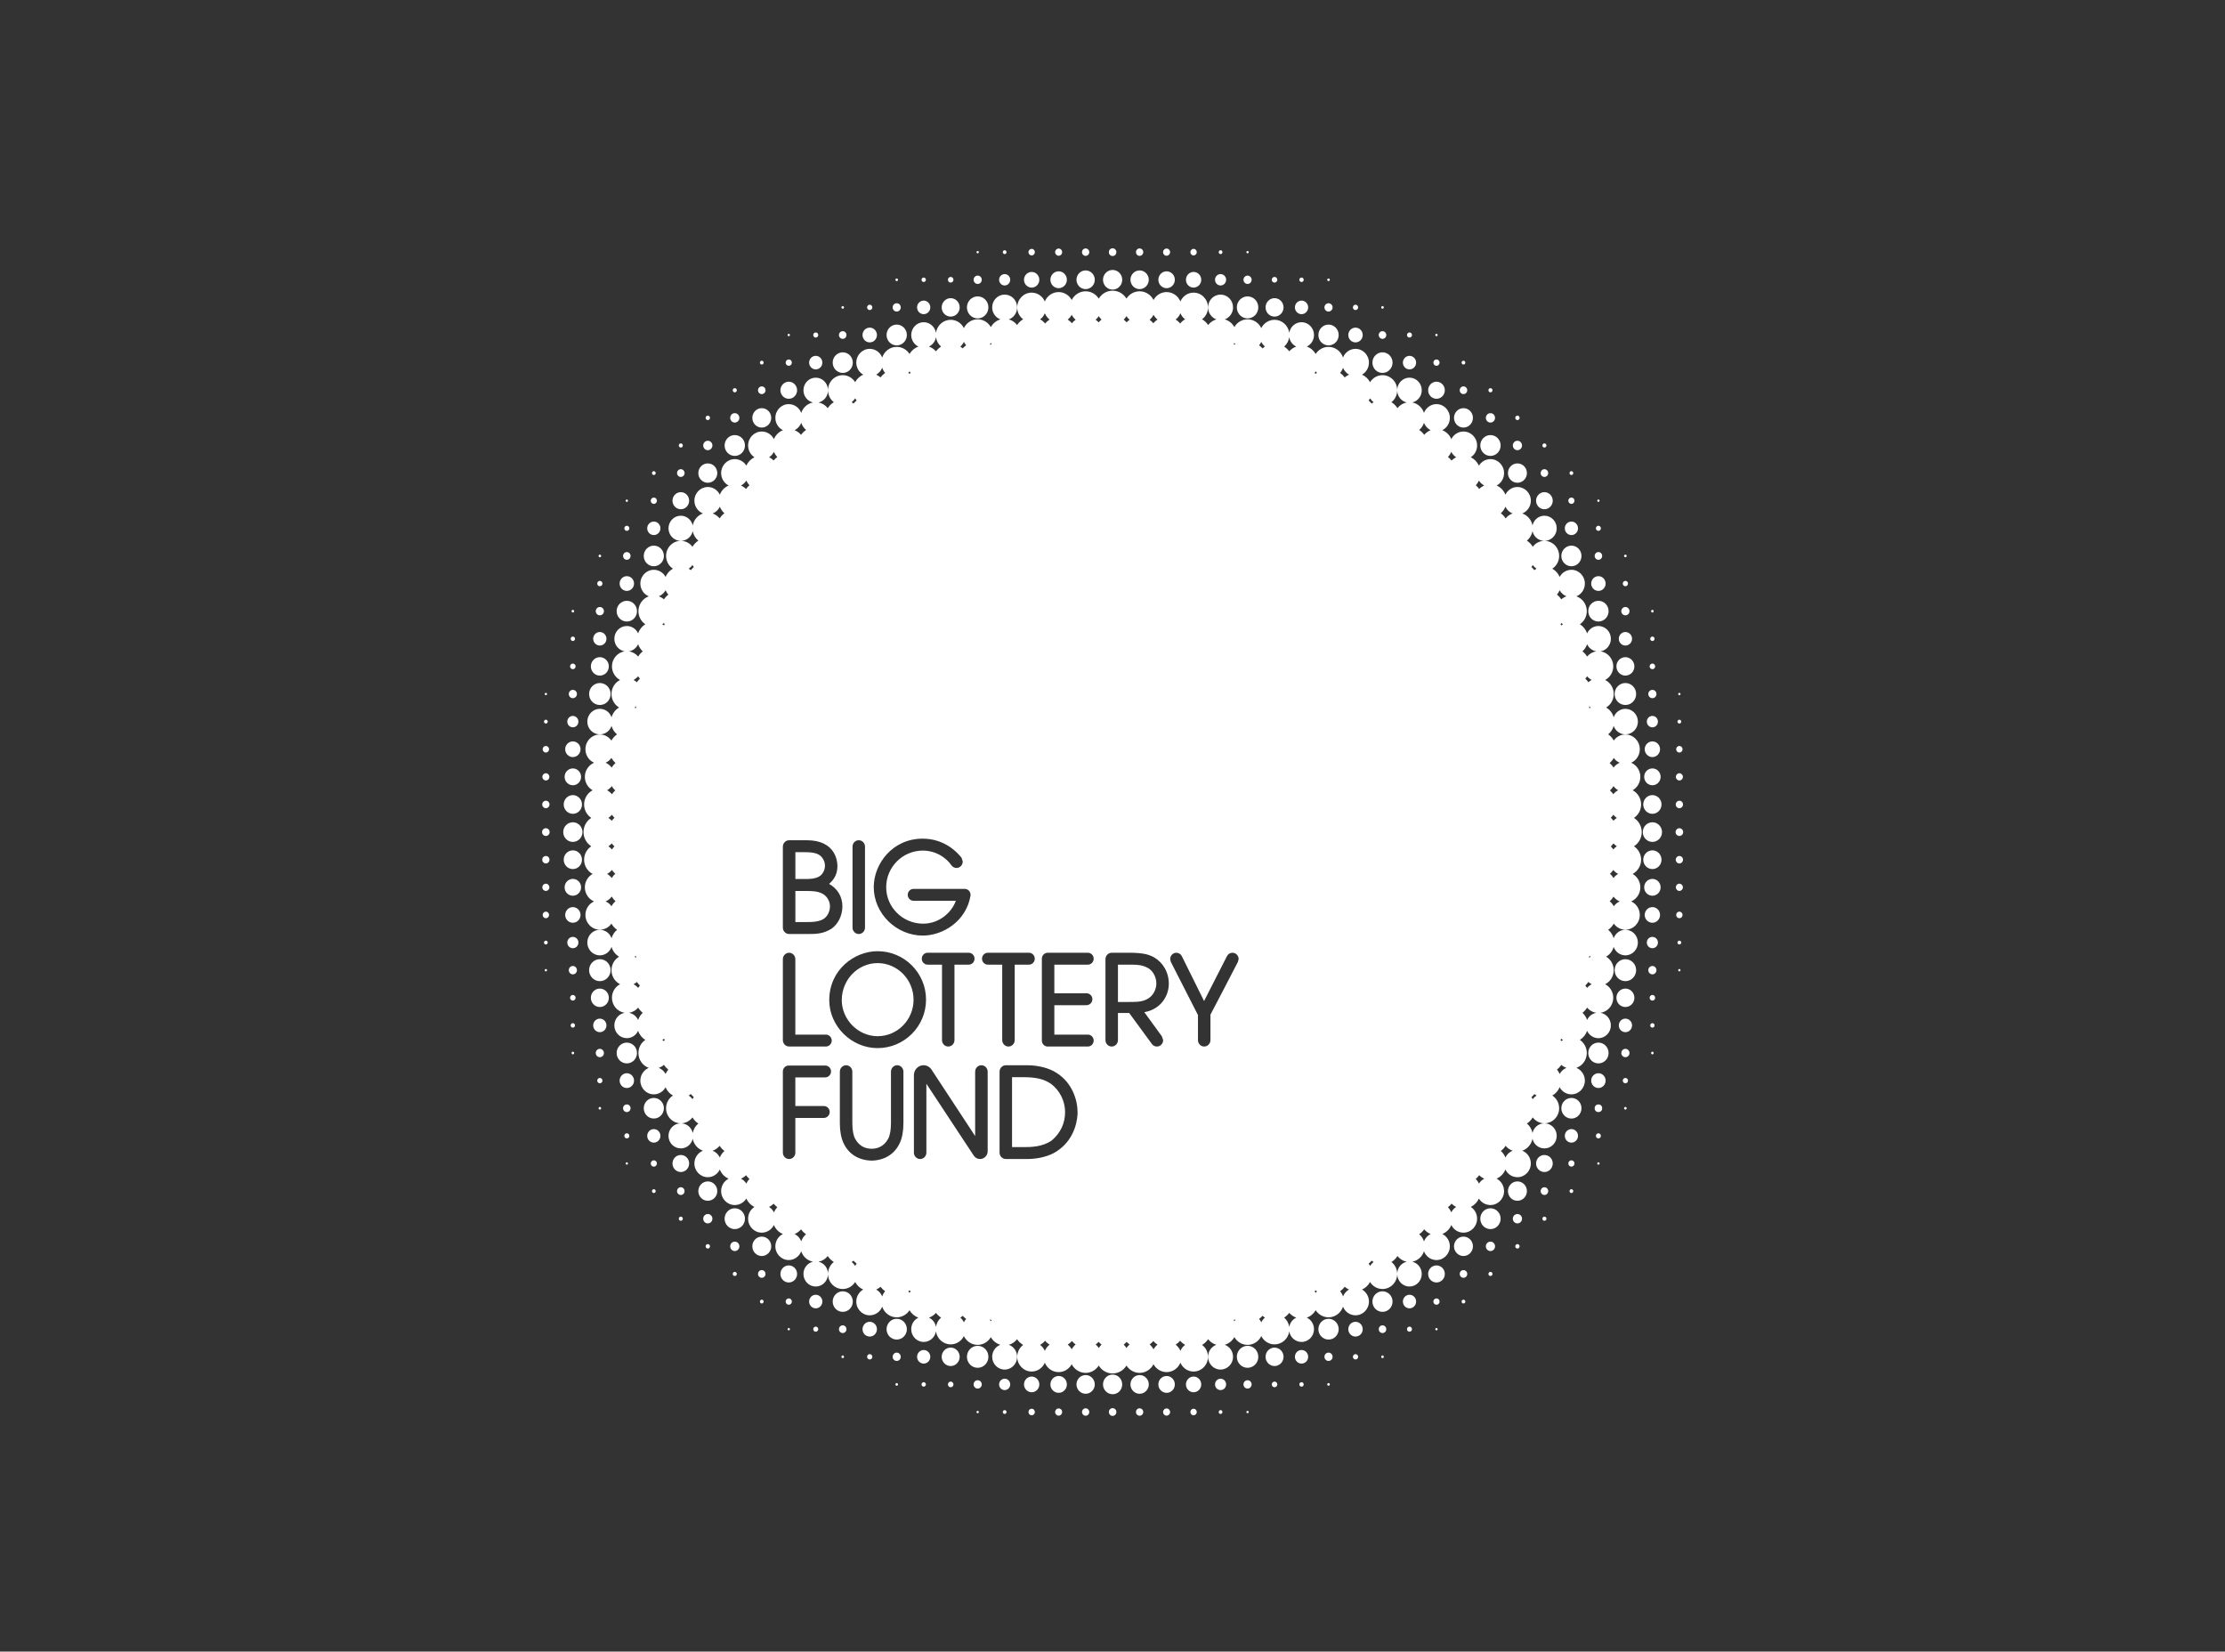 <svg xmlns="http://www.w3.org/2000/svg" width="353" height="262" viewBox="0 0 353 262">
  <rect x="0" y="0" width="353" height="262" fill="#333333" stroke="none"/>
  <g fill="#FFFFFF" fill-rule="evenodd" transform="translate(86 39)">
    <path d="M39.138 14.335C39.242 14.335 39.328 14.248 39.325 14.145 39.325 14.041 39.242 13.956 39.138 13.956 39.035 13.956 38.955 14.041 38.955 14.145 38.955 14.248 39.035 14.335 39.138 14.335zM30.572 23.239C30.754 23.239 30.896 23.09 30.896 22.91 30.896 22.728 30.754 22.575 30.572 22.575 30.395 22.575 30.25 22.724 30.25 22.91 30.25 23.09 30.395 23.239 30.572 23.239zM30.572 33.324C31.47 33.324 32.19 32.58 32.19 31.671 32.19 30.755 31.47 30.019 30.572 30.019 29.685 30.019 28.959 30.756 28.959 31.671 28.959 32.58 29.685 33.324 30.572 33.324zM30.572 28.033C30.977 28.033 31.303 27.699 31.303 27.288 31.303 26.874 30.977 26.541 30.572 26.541 30.172 26.541 29.847 26.874 29.847 27.288 29.847 27.699 30.172 28.033 30.572 28.033zM60.545 5.736C60.735 5.736 60.893 5.577 60.893 5.38 60.893 5.187 60.735 5.028 60.545 5.028 60.358 5.028 60.203 5.187 60.203 5.38 60.203 5.577 60.358 5.736 60.545 5.736zM34.853 23.517C35.189 23.517 35.452 23.246 35.452 22.91 35.452 22.567 35.189 22.295 34.856 22.295 34.524 22.295 34.256 22.567 34.256 22.91 34.257 23.246 34.524 23.517 34.853 23.517zM39.138 24.261C39.867 24.261 40.462 23.653 40.462 22.91 40.462 22.159 39.867 21.55 39.138 21.55 38.411 21.55 37.814 22.159 37.814 22.91 37.814 23.653 38.411 24.261 39.138 24.261zM39.138 19.028C39.412 19.028 39.632 18.808 39.629 18.523 39.632 18.245 39.412 18.02 39.138 18.02 38.864 18.02 38.647 18.245 38.647 18.523 38.647 18.808 38.864 19.028 39.138 19.028zM34.853 18.828C35.019 18.828 35.154 18.692 35.154 18.523 35.154 18.362 35.019 18.223 34.857 18.223 34.69 18.223 34.561 18.362 34.561 18.523 34.561 18.692 34.69 18.828 34.853 18.828zM17.731 36.351C17.893 36.351 18.028 36.218 18.028 36.049 18.028 35.879 17.893 35.743 17.731 35.743 17.569 35.743 17.434 35.879 17.434 36.049 17.433 36.218 17.569 36.351 17.731 36.351zM22.015 41.784C22.744 41.784 23.334 41.176 23.334 40.433 23.334 39.682 22.744 39.073 22.015 39.073 21.285 39.073 20.691 39.682 20.691 40.433 20.691 41.176 21.285 41.784 22.015 41.784zM22.015 36.66C22.344 36.66 22.609 36.385 22.609 36.049 22.609 35.71 22.344 35.431 22.015 35.431 21.681 35.431 21.413 35.71 21.413 36.049 21.413 36.385 21.682 36.66 22.015 36.66zM22.015 31.997C22.185 31.997 22.334 31.852 22.334 31.668 22.334 31.486 22.189 31.338 22.015 31.338 21.833 31.338 21.688 31.486 21.688 31.668 21.688 31.852 21.833 31.997 22.015 31.997zM43.419 19.598C44.003 19.598 44.469 19.119 44.469 18.523 44.469 17.935 44.003 17.45 43.419 17.45 42.837 17.45 42.369 17.935 42.369 18.523 42.369 19.119 42.837 19.598 43.419 19.598zM26.296 37.582C27.127 37.582 27.8 36.897 27.8 36.049 27.8 35.201 27.128 34.513 26.296 34.513 25.463 34.513 24.79 35.201 24.79 36.049 24.79 36.897 25.463 37.582 26.296 37.582zM26.293 27.641C26.486 27.641 26.639 27.482 26.639 27.288 26.639 27.094 26.483 26.932 26.293 26.932 26.105 26.932 25.948 27.094 25.948 27.288 25.948 27.482 26.104 27.641 26.293 27.641zM26.296 32.418C26.699 32.418 27.025 32.078 27.025 31.667 27.025 31.253 26.699 30.92 26.296 30.92 25.888 30.92 25.565 31.253 25.565 31.667 25.566 32.078 25.888 32.418 26.296 32.418zM77.673 6.625C78.344 6.625 78.892 6.066 78.892 5.38 78.886 4.694 78.34 4.138 77.673 4.138 77.007 4.138 76.458 4.701 76.458 5.38 76.458 6.066 77.007 6.625 77.673 6.625zM34.853 28.828C35.683 28.828 36.358 28.139 36.358 27.288 36.358 26.44 35.687 25.749 34.853 25.749 34.027 25.749 33.356 26.439 33.359 27.288 33.356 28.139 34.024 28.828 34.853 28.828zM64.829 5.829C65.07 5.829 65.269 5.625 65.269 5.38 65.269 5.133 65.07 4.93 64.829 4.93 64.585 4.93 64.389 5.134 64.389 5.38 64.389 5.625 64.585 5.829 64.829 5.829zM56.267 15.791C57.152 15.791 57.875 15.054 57.875 14.145 57.875 13.232 57.155 12.492 56.267 12.492 55.373 12.492 54.654 13.233 54.654 14.145 54.654 15.054 55.373 15.791 56.267 15.791zM69.11 11.512C70.053 11.512 70.811 10.725 70.811 9.758 70.811 8.798 70.053 8.018 69.11 8.018 68.168 8.018 67.406 8.798 67.406 9.765 67.406 10.725 68.168 11.512 69.11 11.512zM51.986 10.186C52.216 10.186 52.398 9.995 52.398 9.765 52.398 9.53 52.216 9.338 51.986 9.338 51.752 9.338 51.565 9.53 51.565 9.765 51.565 9.995 51.751 10.186 51.986 10.186zM43.419 14.552C43.642 14.552 43.816 14.37 43.816 14.145 43.816 13.918 43.642 13.738 43.419 13.738 43.199 13.738 43.022 13.918 43.022 14.145 43.022 14.37 43.199 14.552 43.419 14.552zM56.267 5.594C56.378 5.594 56.471 5.499 56.471 5.38 56.471 5.266 56.378 5.18 56.267 5.18 56.148 5.18 56.057 5.266 56.057 5.38 56.057 5.499 56.148 5.594 56.267 5.594zM51.986 15.316C52.616 15.316 53.127 14.791 53.127 14.145 53.127 13.497 52.616 12.974 51.986 12.974 51.351 12.974 50.841 13.497 50.841 14.145 50.841 14.791 51.351 15.316 51.986 15.316zM64.829 11.224C65.618 11.224 66.256 10.568 66.256 9.765 66.256 8.957 65.618 8.3 64.829 8.3 64.038 8.3 63.399 8.957 63.399 9.765 63.399 10.568 64.037 11.224 64.829 11.224zM9.165 58.613C9.524 58.613 9.815 58.323 9.815 57.954 9.815 57.588 9.524 57.293 9.165 57.293 8.807 57.293 8.517 57.588 8.517 57.954 8.517 58.323 8.807 58.613 9.165 58.613zM60.545 10.84C61.126 10.84 61.594 10.358 61.594 9.765 61.594 9.171 61.127 8.685 60.545 8.685 59.971 8.685 59.495 9.17 59.495 9.765 59.495 10.358 59.971 10.84 60.545 10.84zM73.395 6.286C73.879 6.286 74.272 5.878 74.272 5.38 74.272 4.882 73.879 4.481 73.395 4.481 72.903 4.481 72.509 4.882 72.509 5.38 72.509 5.879 72.904 6.286 73.395 6.286zM4.881 104.9C4.213 104.9 3.668 105.463 3.668 106.142 3.668 106.828 4.217 107.384 4.881 107.384 5.551 107.384 6.103 106.827 6.103 106.142 6.103 105.457 5.55 104.9 4.881 104.9zM47.7 14.756C48.032 14.756 48.294 14.481 48.294 14.145 48.294 13.805 48.032 13.537 47.7 13.537 47.371 13.537 47.102 13.805 47.102 14.145 47.102 14.484 47.371 14.756 47.7 14.756zM73.395 1.308C73.558 1.308 73.684 1.169 73.684.997 73.684.833 73.558.697 73.395.697 73.229.697 73.094.833 73.094.997 73.094 1.169 73.229 1.308 73.395 1.308zM47.707 20.161C48.584 20.161 49.3 19.429 49.3 18.523 49.3 17.624 48.584 16.89 47.707 16.89 46.824 16.89 46.108 17.624 46.108 18.523 46.108 19.429 46.824 20.161 47.707 20.161zM17.731 40.936C18.005 40.936 18.222 40.707 18.222 40.429 18.222 40.148 18.005 39.931 17.731 39.931 17.46 39.931 17.24 40.148 17.24 40.433 17.24 40.707 17.46 40.936 17.731 40.936zM69.11 1.187C69.209 1.187 69.294 1.108 69.294 1 69.294.901 69.209.813 69.11.813 69.006.813 68.924.901 68.924 1 68.924 1.108 69.006 1.187 69.11 1.187zM69.11 6.046C69.469 6.046 69.758 5.748 69.758 5.38 69.758 5.017 69.469 4.719 69.11 4.719 68.755 4.719 68.464 5.017 68.464 5.38 68.464 5.748 68.755 6.046 69.11 6.046zM56.267 10.426C56.623 10.426 56.907 10.124 56.907 9.765 56.907 9.397 56.629 9.106 56.267 9.106 55.91 9.106 55.619 9.397 55.619 9.765 55.619 10.124 55.91 10.426 56.267 10.426zM13.446 40.619C13.549 40.619 13.63 40.535 13.63 40.432 13.63 40.321 13.549 40.239 13.446 40.239 13.342 40.239 13.263 40.321 13.263 40.432 13.263 40.535 13.342 40.619 13.446 40.619zM4.881 58.167C4.999 58.167 5.088 58.069 5.088 57.953 5.088 57.838 4.998 57.746 4.881 57.74 4.775 57.74 4.684 57.838 4.684 57.953 4.684 58.069 4.775 58.167 4.881 58.167zM9.165 72.837C10.108 72.837 10.873 72.06 10.873 71.09 10.873 70.133 10.108 69.351 9.165 69.351 8.227 69.351 7.461 70.132 7.461 71.09 7.461 72.06 8.227 72.837 9.165 72.837zM4.881 62.688C5.076 62.688 5.227 62.532 5.227 62.332 5.227 62.144 5.076 61.982 4.881 61.982 4.691 61.982 4.539 62.145 4.539 62.332 4.539 62.532 4.691 62.688 4.881 62.688zM4.881 71.757C5.24 71.757 5.534 71.459 5.534 71.09 5.534 70.729 5.24 70.437 4.881 70.437 4.526 70.437 4.24 70.729 4.24 71.09 4.24 71.459 4.526 71.757 4.881 71.757zM4.881 76.375C5.372 76.382 5.766 75.979 5.766 75.476 5.766 74.978 5.372 74.571 4.881 74.571 4.397 74.571 4.003 74.978 4.003 75.476 4.003 75.98 4.397 76.382 4.881 76.375zM4.878 67.157C5.124 67.157 5.321 66.963 5.321 66.712 5.321 66.465 5.124 66.265 4.878 66.265 4.64 66.265 4.443 66.465 4.443 66.712 4.443 66.963 4.64 67.157 4.878 67.157zM4.881 81.103C5.551 81.103 6.103 80.54 6.103 79.855 6.103 79.169 5.551 78.613 4.881 78.613L4.878 78.613C4.559 78.613 4.254 78.742 4.023 78.982 3.8 79.209 3.668 79.525 3.668 79.855 3.668 80.54 4.213 81.103 4.881 81.103zM4.881 85.572C5.23 85.572 5.557 85.43 5.802 85.185 6.053 84.933 6.192 84.597 6.192 84.234 6.192 83.878 6.053 83.542 5.802 83.291 5.557 83.037 5.236 82.901 4.881 82.901 4.166 82.901 3.577 83.497 3.577 84.234 3.577 84.971 4.165 85.572 4.881 85.572zM9.165 68.174C9.954 68.174 10.592 67.52 10.592 66.711 10.592 65.91 9.954 65.249 9.165 65.249 8.378 65.249 7.739 65.91 7.739 66.711 7.739 67.52 8.379 68.174 9.165 68.174zM9.165 53.997C9.395 53.997 9.579 53.81 9.579 53.573 9.579 53.338 9.395 53.148 9.165 53.148 8.934 53.148 8.752 53.338 8.752 53.573 8.752 53.81 8.934 53.997 9.165 53.997zM9.169 49.399C9.276 49.399 9.375 49.308 9.375 49.19 9.375 49.075 9.276 48.984 9.169 48.984 9.053 48.984 8.962 49.075 8.962 49.19 8.962 49.308 9.053 49.399 9.169 49.399zM13.446 59.596C14.34 59.596 15.058 58.866 15.058 57.954 15.058 57.045 14.341 56.308 13.446 56.308 12.552 56.308 11.831 57.045 11.831 57.954 11.832 58.866 12.552 59.596 13.446 59.596zM4.881 90.101C5.683 90.101 6.334 89.434 6.334 88.619 6.334 87.798 5.683 87.132 4.881 87.132 4.088 87.132 3.432 87.798 3.432 88.619 3.431 89.434 4.088 90.101 4.881 90.101zM13.446 45.215C13.669 45.215 13.846 45.034 13.846 44.811 13.846 44.585 13.669 44.403 13.446 44.403 13.23 44.403 13.053 44.586 13.053 44.811 13.053 45.034 13.23 45.215 13.446 45.215zM13.446 54.741C14.079 54.741 14.592 54.218 14.592 53.574 14.592 52.928 14.08 52.4 13.446 52.4 12.813 52.4 12.304 52.928 12.304 53.574 12.304 54.218 12.817 54.741 13.446 54.741zM13.446 49.803C13.775 49.803 14.04 49.528 14.04 49.19 14.04 48.854 13.775 48.576 13.446 48.576 13.117 48.576 12.85 48.854 12.85 49.19 12.853 49.528 13.117 49.803 13.446 49.803zM9.165 63.406C9.747 63.406 10.215 62.928 10.215 62.332 10.212 61.744 9.747 61.259 9.165 61.259 8.588 61.259 8.109 61.744 8.109 62.332 8.109 62.928 8.589 63.406 9.165 63.406zM.6 110.217C.436 110.217.304 110.353.304 110.522.304 110.691.436 110.825.6 110.825.769 110.825.898 110.691.898 110.522.898 110.353.768 110.217.6 110.217zM.6 92.385C.268 92.385 0 92.657 0 92.999 0 93.16.061 93.316.175 93.433.294 93.549.443 93.614.6 93.614.765 93.614.911 93.549 1.023 93.433 1.144 93.315 1.202 93.16 1.202 92.999 1.202 92.837 1.144 92.683 1.023 92.565.911 92.449.765 92.385.6 92.385zM.6 101.187C.456 101.187.314 101.245.21 101.356.101 101.466.043 101.608.043 101.764.043 102.08.298 102.334.6 102.334.911 102.334 1.159 102.073 1.159 101.764 1.159 101.446.911 101.187.6 101.187zM4.881 127.838C4.775 127.838 4.681 127.929 4.684 128.045 4.684 128.161 4.775 128.259 4.881 128.259 4.999 128.259 5.088 128.161 5.088 128.045 5.088 127.929 4.998 127.838 4.881 127.838zM.6 96.789C.45 96.789.304 96.847.194 96.963.085 97.074.027 97.223.027 97.384.027 97.708.282 97.973.601 97.973.924 97.973 1.179 97.708 1.179 97.384 1.179 97.223 1.121 97.074 1.014 96.963.904 96.848.759 96.789.6 96.789zM4.881 123.309C4.691 123.309 4.539 123.471 4.539 123.665 4.539 123.861 4.691 124.021 4.881 124.021 5.076 124.021 5.227 123.861 5.227 123.665 5.226 123.471 5.076 123.309 4.881 123.309zM17.728 50.828C18.612 50.828 19.329 50.098 19.329 49.194 19.329 48.291 18.612 47.558 17.728 47.558 16.847 47.558 16.132 48.291 16.132 49.194 16.132 50.098 16.847 50.828 17.728 50.828zM4.881 109.623C4.397 109.623 4.003 110.023 4.003 110.522 4.003 111.027 4.397 111.421 4.881 111.421 5.372 111.421 5.766 111.027 5.766 110.522 5.765 110.024 5.372 109.623 4.881 109.623zM4.881 114.241C4.526 114.241 4.24 114.539 4.24 114.907 4.24 115.269 4.526 115.567 4.881 115.567 5.24 115.567 5.534 115.269 5.534 114.907 5.534 114.539 5.24 114.241 4.881 114.241zM4.878 118.833C4.64 118.833 4.443 119.033 4.443 119.287 4.443 119.532 4.64 119.732 4.878 119.732 5.124 119.732 5.321 119.532 5.321 119.287 5.321 119.033 5.124 118.833 4.878 118.833zM.6 105.619C.324 105.619.094 105.853.094 106.142.094 106.427.324 106.661.6 106.661.888 106.661 1.111 106.427 1.111 106.142 1.111 105.853.887 105.619.6 105.619zM.6 80.379C.888 80.379 1.111 80.146 1.111 79.855 1.111 79.571.888 79.338.6 79.338.324 79.338.094 79.571.094 79.855.094 80.146.324 80.379.6 80.379zM.6 84.809C.752 84.809.894 84.751.998 84.642 1.107 84.533 1.159 84.39 1.159 84.235 1.159 83.923.911 83.665.6 83.665.298 83.665.043 83.923.043 84.235.043 84.551.297 84.809.6 84.809zM77.673 1.518C77.959 1.518 78.182 1.288 78.182.997 78.182.715 77.959.48 77.673.48 77.395.48 77.168.715 77.162.997 77.162 1.288 77.391 1.518 77.673 1.518zM.6 75.78C.769 75.78.898 75.644.898 75.477.898 75.308.768 75.172.6 75.172.436 75.172.304 75.308.304 75.477.304 75.644.436 75.78.6 75.78zM.6 71.279C.711 71.279.788 71.201.788 71.09.788 70.994.711 70.909.6 70.909.504 70.909.42 70.994.42 71.09.42 71.201.504 71.279.6 71.279zM17.731 45.882C18.308 45.882 18.777 45.404 18.777 44.811 18.777 44.216 18.308 43.738 17.731 43.738 17.149 43.738 16.681 44.217 16.681 44.811 16.681 45.403 17.149 45.882 17.731 45.882zM.6 89.209C.924 89.209 1.179 88.944 1.179 88.619 1.179 88.29.924 88.025.6 88.025.281 88.025.027 88.29.027 88.619.027 88.944.281 89.209.6 89.209zM.6 114.72C.504 114.72.42 114.798.42 114.907.42 115.004.504 115.095.6 115.095.711 115.095.788 115.004.788 114.907.788 114.798.711 114.72.6 114.72zM47.7 9.975C47.819 9.975 47.903 9.881 47.903 9.765 47.903 9.646 47.819 9.555 47.7 9.555 47.586 9.555 47.494 9.646 47.494 9.765 47.494 9.881 47.586 9.975 47.7 9.975zM163.31 50.828C164.188 50.828 164.905 50.098 164.905 49.194 164.905 48.291 164.188 47.558 163.31 47.558 162.426 47.558 161.708 48.291 161.708 49.194 161.708 50.098 162.426 50.828 163.31 50.828zM167.595 59.596C168.479 59.596 169.206 58.866 169.206 57.954 169.206 57.045 168.479 56.308 167.595 56.308 166.697 56.308 165.981 57.045 165.981 57.954 165.981 58.866 166.697 59.596 167.595 59.596zM163.307 36.351C163.469 36.351 163.601 36.218 163.601 36.049 163.601 35.879 163.469 35.743 163.307 35.743 163.145 35.743 163.01 35.879 163.01 36.049 163.009 36.218 163.145 36.351 163.307 36.351zM163.307 45.882C163.886 45.882 164.353 45.404 164.353 44.811 164.353 44.216 163.886 43.738 163.307 43.738 162.728 43.738 162.261 44.217 162.261 44.811 162.261 45.403 162.728 45.882 163.307 45.882zM163.307 40.936C163.578 40.936 163.798 40.707 163.798 40.429 163.798 40.148 163.578 39.931 163.307 39.931 163.036 39.931 162.816 40.148 162.816 40.433 162.816 40.707 163.036 40.936 163.307 40.936zM167.592 45.215C167.808 45.215 167.985 45.034 167.985 44.811 167.985 44.585 167.808 44.403 167.592 44.403 167.369 44.403 167.192 44.586 167.192 44.811 167.191 45.034 167.368 45.215 167.592 45.215zM167.592 40.619C167.696 40.619 167.775 40.535 167.775 40.429 167.775 40.321 167.696 40.239 167.592 40.239 167.486 40.239 167.408 40.322 167.408 40.429 167.408 40.535 167.486 40.619 167.592 40.619zM167.592 49.803C167.921 49.803 168.188 49.528 168.188 49.19 168.188 48.854 167.921 48.576 167.592 48.576 167.263 48.576 166.995 48.854 166.995 49.19 166.995 49.528 167.262 49.803 167.592 49.803zM167.595 54.741C168.221 54.741 168.735 54.218 168.735 53.574 168.735 52.928 168.221 52.4 167.595 52.4 166.958 52.4 166.446 52.928 166.446 53.574 166.446 54.218 166.958 54.741 167.595 54.741zM154.741 32.418C155.148 32.418 155.472 32.078 155.472 31.667 155.472 31.253 155.148 30.92 154.741 30.92 154.338 30.92 154.013 31.253 154.013 31.667 154.013 32.078 154.338 32.418 154.741 32.418zM150.465 23.239C150.642 23.239 150.788 23.09 150.788 22.91 150.788 22.724 150.642 22.575 150.465 22.575 150.284 22.575 150.141 22.724 150.141 22.91 150.141 23.09 150.284 23.239 150.465 23.239zM159.022 31.997C159.204 31.997 159.35 31.852 159.35 31.668 159.35 31.486 159.204 31.338 159.022 31.338 158.849 31.338 158.704 31.486 158.707 31.668 158.704 31.852 158.849 31.997 159.022 31.997zM154.741 37.582C155.571 37.582 156.247 36.897 156.247 36.049 156.247 35.201 155.571 34.513 154.741 34.513 153.908 34.513 153.237 35.201 153.237 36.049 153.237 36.897 153.909 37.582 154.741 37.582zM150.465 28.033C150.865 28.033 151.191 27.699 151.191 27.288 151.191 26.874 150.866 26.541 150.465 26.541 150.061 26.541 149.732 26.874 149.732 27.288 149.732 27.699 150.061 28.033 150.465 28.033zM171.872 72.837C172.811 72.837 173.576 72.06 173.576 71.09 173.576 70.133 172.811 69.351 171.872 69.351 170.93 69.351 170.165 70.132 170.162 71.09 170.162 72.06 170.93 72.837 171.872 72.837zM159.022 36.66C159.355 36.66 159.624 36.385 159.624 36.049 159.624 35.71 159.355 35.431 159.022 35.431 158.694 35.431 158.429 35.71 158.429 36.049 158.429 36.385 158.694 36.66 159.022 36.66zM154.745 27.641C154.933 27.641 155.087 27.482 155.087 27.288 155.087 27.094 154.933 26.932 154.745 26.932 154.552 26.932 154.399 27.094 154.399 27.288 154.399 27.482 154.552 27.641 154.745 27.641zM159.022 41.784C159.753 41.784 160.346 41.176 160.346 40.433 160.346 39.682 159.753 39.073 159.022 39.073 158.294 39.073 157.7 39.682 157.7 40.429 157.7 41.176 158.294 41.784 159.022 41.784zM171.872 63.406C172.451 63.406 172.928 62.928 172.928 62.332 172.928 61.744 172.451 61.259 171.872 61.259 171.291 61.259 170.826 61.744 170.826 62.332 170.826 62.928 171.291 63.406 171.872 63.406zM176.157 58.167C176.262 58.167 176.357 58.069 176.357 57.953 176.357 57.838 176.262 57.74 176.157 57.74 176.039 57.74 175.95 57.838 175.95 57.953 175.95 58.069 176.039 58.167 176.157 58.167zM176.157 62.688C176.347 62.688 176.499 62.532 176.499 62.332 176.499 62.144 176.347 61.982 176.157 61.982 175.963 61.982 175.811 62.145 175.811 62.332 175.811 62.532 175.963 62.688 176.157 62.688zM180.438 89.209C180.588 89.209 180.737 89.151 180.845 89.033 180.954 88.924 181.011 88.775 181.011 88.619 181.011 88.29 180.757 88.025 180.438 88.025 180.12 88.025 179.859 88.29 179.859 88.619 179.859 88.775 179.917 88.924 180.028 89.033 180.134 89.151 180.279 89.209 180.438 89.209zM176.16 67.157C176.398 67.157 176.595 66.963 176.595 66.712 176.595 66.465 176.399 66.265 176.157 66.265 175.914 66.265 175.717 66.465 175.717 66.712 175.717 66.963 175.914 67.157 176.16 67.157zM180.438 84.809C180.582 84.809 180.724 84.751 180.828 84.642 180.941 84.533 180.995 84.39 180.995 84.235 180.995 83.923 180.74 83.665 180.438 83.665 180.13 83.665 179.879 83.923 179.879 84.235 179.879 84.551 180.13 84.809 180.438 84.809zM180.438 75.78C180.598 75.78 180.734 75.644 180.734 75.477 180.734 75.308 180.598 75.172 180.438 75.172 180.269 75.172 180.134 75.308 180.134 75.477 180.134 75.644 180.269 75.78 180.438 75.78zM171.872 68.174C172.661 68.174 173.299 67.52 173.299 66.711 173.299 65.91 172.66 65.249 171.872 65.249 171.081 65.249 170.446 65.91 170.446 66.711 170.446 67.52 171.081 68.174 171.872 68.174zM176.16 71.757C176.509 71.757 176.799 71.459 176.799 71.09 176.799 70.729 176.509 70.437 176.157 70.437 175.799 70.437 175.504 70.729 175.504 71.09 175.504 71.459 175.798 71.757 176.16 71.757zM180.438 80.379C180.716 80.379 180.941 80.146 180.941 79.855 180.941 79.571 180.716 79.338 180.438 79.338 180.15 79.338 179.927 79.571 179.927 79.855 179.927 80.146 180.15 80.379 180.438 80.379zM180.438 71.279C180.537 71.279 180.618 71.201 180.618 71.09 180.618 70.994 180.537 70.909 180.438 70.909 180.327 70.909 180.25 70.994 180.25 71.09 180.25 71.201 180.327 71.279 180.438 71.279zM171.872 53.997C172.102 53.997 172.286 53.81 172.286 53.573 172.286 53.338 172.102 53.148 171.872 53.148 171.643 53.148 171.456 53.338 171.456 53.573 171.456 53.81 171.643 53.997 171.872 53.997zM171.869 49.399C171.985 49.399 172.076 49.308 172.076 49.19 172.076 49.075 171.985 48.984 171.869 48.984 171.76 48.984 171.663 49.075 171.663 49.19 171.662 49.308 171.76 49.399 171.869 49.399zM171.872 58.613C172.231 58.613 172.522 58.323 172.522 57.954 172.522 57.588 172.231 57.293 171.872 57.293 171.514 57.293 171.223 57.588 171.223 57.954 171.223 58.323 171.514 58.613 171.872 58.613zM176.157 76.382C176.641 76.382 177.034 75.98 177.034 75.477 177.034 74.978 176.641 74.571 176.157 74.571 175.666 74.571 175.272 74.978 175.272 75.477 175.272 75.98 175.666 76.382 176.157 76.382zM150.465 33.324C151.353 33.324 152.079 32.58 152.079 31.671 152.079 30.755 151.353 30.019 150.465 30.019 149.568 30.019 148.851 30.756 148.851 31.671 148.851 32.58 149.568 33.324 150.465 33.324zM176.157 81.103C176.825 81.096 177.37 80.533 177.37 79.855 177.37 79.169 176.821 78.613 176.157 78.613 175.487 78.613 174.935 79.169 174.935 79.855 174.935 80.54 175.487 81.103 176.157 81.103zM176.157 85.572C176.872 85.572 177.461 84.971 177.461 84.234 177.461 83.878 177.329 83.542 177.076 83.291 176.835 83.037 176.502 82.901 176.16 82.901 176.16 82.901 176.16 82.901 176.157 82.901 175.809 82.901 175.483 83.037 175.233 83.291 174.982 83.542 174.853 83.878 174.853 84.234 174.853 84.971 175.433 85.572 176.157 85.572zM176.157 90.101C176.957 90.101 177.603 89.434 177.603 88.619 177.603 88.218 177.451 87.849 177.18 87.566 176.906 87.288 176.544 87.132 176.157 87.132 175.768 87.132 175.405 87.288 175.127 87.571 174.856 87.849 174.704 88.218 174.704 88.619 174.704 89.434 175.355 90.101 176.157 90.101zM107.643 6.286C108.134 6.286 108.528 5.878 108.528 5.38 108.528 4.882 108.134 4.481 107.643 4.481 107.159 4.481 106.765 4.882 106.765 5.38 106.766 5.879 107.159 6.286 107.643 6.286zM103.362 1.518C103.643 1.518 103.869 1.288 103.869.997 103.869.715 103.643.48 103.365.48 103.079.48 102.856.715 102.856.997 102.856 1.288 103.08 1.518 103.362 1.518zM107.643 1.308C107.808 1.308 107.944 1.169 107.944.997 107.944.833 107.805.697 107.643.697 107.479.697 107.354.833 107.354.997 107.354 1.169 107.479 1.308 107.643 1.308zM81.955 6.718C82.676 6.718 83.262 6.117 83.262 5.38 83.262 4.642 82.676 4.04 81.955 4.04 81.607 4.04 81.278 4.181 81.029 4.434 80.783 4.688 80.648 5.024 80.648 5.377L80.648 5.38C80.648 5.739 80.783 6.072 81.029 6.324 81.278 6.576 81.607 6.718 81.955 6.718zM103.362 6.625C104.031 6.625 104.58 6.066 104.58 5.38L104.58 5.377C104.58 5.051 104.455 4.739 104.222 4.499 103.992 4.271 103.693 4.138 103.362 4.138 102.694 4.138 102.153 4.695 102.153 5.38 102.153 6.065 102.694 6.625 103.362 6.625zM111.928 6.046C112.283 6.046 112.574 5.748 112.574 5.38 112.574 5.017 112.283 4.719 111.928 4.719 111.569 4.719 111.28 5.017 111.28 5.38 111.28 5.748 111.569 6.046 111.928 6.046zM111.928 11.512C112.87 11.512 113.632 10.725 113.632 9.765 113.632 8.798 112.87 8.018 111.928 8.018 110.989 8.018 110.227 8.798 110.227 9.765 110.227 10.725 110.989 11.512 111.928 11.512zM111.928 1.187C112.032 1.187 112.114 1.108 112.114 1 112.114.901 112.032.813 111.928.813 111.829.813 111.744.901 111.744 1 111.744 1.108 111.828 1.187 111.928 1.187zM116.209 11.224C116.999 11.224 117.639 10.568 117.639 9.765 117.639 8.957 116.999 8.3 116.209 8.3 115.42 8.3 114.782 8.957 114.782 9.765 114.782 10.568 115.42 11.224 116.209 11.224zM116.209 5.829C116.45 5.829 116.648 5.629 116.648 5.38 116.648 5.133 116.45 4.93 116.209 4.93 115.966 4.93 115.769 5.134 115.769 5.38 115.769 5.629 115.966 5.829 116.209 5.829zM99.083 1.57C99.389 1.57 99.641 1.318 99.641.997 99.641.684 99.388.426 99.083.426 98.775.426 98.524.684 98.524.997 98.524 1.156 98.579 1.298 98.688 1.407 98.795 1.518 98.934 1.57 99.083 1.57zM86.24 1.59C86.395 1.59 86.534 1.529 86.646 1.423 86.757 1.309 86.815 1.16 86.815.997 86.815.845 86.757.697 86.646.58 86.534.471 86.395.409 86.24.409 85.917.409 85.66.671 85.66.997 85.66 1.326 85.917 1.59 86.24 1.59zM86.24 6.864C87.038 6.864 87.689 6.198 87.689 5.38 87.689 4.565 87.038 3.898 86.236 3.898 85.849 3.898 85.484 4.05 85.21 4.332 84.935 4.61 84.783 4.988 84.783 5.38 84.783 5.778 84.935 6.15 85.213 6.433 85.484 6.711 85.849 6.864 86.24 6.864zM81.955 1.57C82.263 1.57 82.514 1.318 82.514.997 82.514.848 82.459.703 82.353.599 82.242.484 82.104.426 81.955.426 81.649.426 81.397.684 81.397.997 81.397 1.318 81.649 1.57 81.955 1.57zM90.517 6.942C91.36 6.942 92.045 6.24 92.045 5.38 92.045 4.523 91.36 3.824 90.517 3.824 90.111 3.824 89.729 3.984 89.439 4.281 89.155 4.571 88.993 4.966 88.993 5.38 88.993 6.239 89.678 6.942 90.517 6.942zM94.801 6.864C95.598 6.864 96.254 6.198 96.254 5.38 96.254 4.565 95.598 3.898 94.801 3.898 94 3.898 93.348 4.565 93.348 5.38 93.349 6.198 94 6.864 94.801 6.864zM90.517 1.615C90.683 1.615 90.83 1.55 90.944 1.434 91.056 1.318 91.114 1.169 91.114.997 91.114.661 90.856.386 90.517.386 90.359.386 90.206.45 90.094.561 89.982.68 89.924.839 89.924.997 89.924 1.169 89.982 1.318 90.094 1.434 90.206 1.55 90.359 1.615 90.517 1.615zM94.798 1.59C95.121 1.59 95.378 1.326 95.378.997 95.378.671 95.121.409 94.798.409 94.484.409 94.223.671 94.223.997 94.223 1.326 94.484 1.59 94.798 1.59zM99.086 6.718C99.431 6.718 99.76 6.576 100.005 6.324 100.255 6.072 100.39 5.741 100.39 5.38 100.39 4.642 99.802 4.04 99.083 4.04 98.362 4.04 97.776 4.642 97.776 5.38 97.776 5.739 97.911 6.072 98.159 6.324 98.406 6.576 98.734 6.718 99.086 6.718zM120.493 5.736C120.68 5.736 120.841 5.577 120.835 5.38 120.835 5.187 120.68 5.028 120.493 5.028 120.303 5.028 120.144 5.187 120.144 5.38 120.144 5.577 120.303 5.736 120.493 5.736zM141.9 24.261C142.626 24.261 143.221 23.653 143.224 22.91 143.224 22.159 142.626 21.55 141.9 21.55 141.171 21.55 140.576 22.159 140.579 22.91 140.576 23.653 141.171 24.261 141.9 24.261zM137.619 14.552C137.839 14.552 138.016 14.37 138.016 14.145 138.016 13.918 137.839 13.738 137.619 13.738 137.396 13.738 137.222 13.918 137.222 14.145 137.222 14.37 137.396 14.552 137.619 14.552zM141.9 19.028C142.174 19.028 142.391 18.808 142.391 18.523 142.391 18.245 142.174 18.02 141.9 18.02 141.626 18.02 141.406 18.245 141.406 18.523 141.406 18.808 141.625 19.028 141.9 19.028zM137.619 19.598C138.201 19.598 138.669 19.119 138.669 18.523 138.669 17.935 138.201 17.45 137.619 17.45 137.041 17.45 136.569 17.935 136.569 18.523 136.569 19.119 137.041 19.598 137.619 19.598zM133.338 9.975C133.452 9.975 133.544 9.881 133.544 9.765 133.544 9.646 133.452 9.555 133.338 9.555 133.219 9.555 133.132 9.646 133.132 9.765 133.131 9.881 133.219 9.975 133.338 9.975zM146.184 23.517C146.513 23.517 146.781 23.246 146.781 22.91 146.781 22.567 146.513 22.295 146.184 22.295 145.849 22.295 145.586 22.567 145.586 22.91 145.586 23.246 145.849 23.517 146.184 23.517zM120.493 10.84C121.066 10.84 121.543 10.358 121.543 9.765 121.543 9.171 121.073 8.685 120.493 8.685 119.911 8.685 119.44 9.17 119.44 9.765 119.44 10.358 119.911 10.84 120.493 10.84zM146.184 28.828C147.014 28.828 147.682 28.139 147.682 27.288 147.682 26.44 147.014 25.749 146.184 25.749 145.351 25.749 144.68 26.439 144.68 27.288 144.68 28.139 145.351 28.828 146.184 28.828zM141.9 14.335C142.003 14.335 142.083 14.248 142.083 14.145 142.083 14.041 142.003 13.956 141.9 13.956 141.796 13.956 141.713 14.041 141.713 14.145 141.713 14.248 141.796 14.335 141.9 14.335zM124.771 10.426C125.128 10.426 125.419 10.124 125.419 9.765 125.419 9.397 125.128 9.106 124.771 9.106 124.415 9.106 124.124 9.397 124.124 9.765 124.124 10.124 124.415 10.426 124.771 10.426zM133.338 14.756C133.665 14.756 133.936 14.484 133.936 14.145 133.936 13.805 133.665 13.537 133.338 13.537 133.006 13.537 132.738 13.805 132.738 14.145 132.744 14.481 133.006 14.756 133.338 14.756zM124.771 5.594C124.89 5.594 124.981 5.499 124.981 5.38 124.981 5.266 124.89 5.18 124.771 5.18 124.66 5.18 124.567 5.266 124.567 5.38 124.567 5.499 124.66 5.594 124.771 5.594zM146.184 18.828C146.345 18.828 146.477 18.695 146.477 18.523 146.477 18.362 146.345 18.223 146.184 18.223 146.019 18.223 145.883 18.362 145.883 18.523 145.883 18.695 146.019 18.828 146.184 18.828zM124.771 15.791C125.665 15.791 126.384 15.054 126.384 14.145 126.384 13.232 125.665 12.492 124.771 12.492 123.885 12.492 123.163 13.233 123.163 14.145 123.163 15.054 123.885 15.791 124.771 15.791zM133.331 20.161C134.214 20.161 134.93 19.429 134.93 18.523 134.93 17.624 134.214 16.89 133.331 16.89 132.454 16.89 131.736 17.624 131.736 18.523 131.736 19.429 132.454 20.161 133.331 20.161zM129.053 10.186C129.287 10.186 129.473 9.995 129.473 9.765 129.473 9.53 129.287 9.338 129.053 9.338 128.825 9.338 128.637 9.53 128.637 9.765 128.637 9.995 128.825 10.186 129.053 10.186zM129.053 15.316C129.686 15.316 130.197 14.791 130.197 14.145 130.197 13.497 129.686 12.974 129.053 12.974 128.422 12.974 127.911 13.497 127.911 14.145 127.911 14.791 128.422 15.316 129.053 15.316z"/>
    <ellipse cx="167.592" cy="136.81" rx=".597" ry=".608"/>
    <path d="M146.184 157.172C145.351 157.172 144.68 157.858 144.68 158.712 144.68 159.559 145.351 160.251 146.184 160.251 147.014 160.251 147.682 159.559 147.682 158.712 147.682 157.858 147.014 157.172 146.184 157.172zM150.465 152.676C149.568 152.676 148.851 153.42 148.851 154.326 148.851 155.245 149.568 155.981 150.465 155.981 151.356 155.981 152.079 155.244 152.079 154.326 152.079 153.42 151.356 152.676 150.465 152.676zM146.184 162.483C145.849 162.483 145.586 162.754 145.586 163.09 145.586 163.433 145.849 163.705 146.184 163.705 146.513 163.705 146.781 163.433 146.781 163.09 146.781 162.754 146.513 162.483 146.184 162.483zM111.928 184.813C111.829 184.813 111.744 184.889 111.744 185 111.744 185.102 111.829 185.187 111.928 185.187 112.032 185.187 112.114 185.102 112.114 185 112.114 184.889 112.032 184.813 111.928 184.813zM150.465 162.761C150.284 162.761 150.141 162.915 150.141 163.09 150.141 163.271 150.284 163.42 150.465 163.42 150.642 163.42 150.788 163.271 150.788 163.09 150.788 162.915 150.642 162.761 150.465 162.761zM141.9 166.972C141.626 166.972 141.406 167.192 141.406 167.471 141.406 167.755 141.626 167.981 141.9 167.981 142.174 167.981 142.391 167.755 142.391 167.471 142.391 167.192 142.174 166.972 141.9 166.972zM141.9 161.739C141.171 161.739 140.576 162.347 140.576 163.09 140.576 163.841 141.171 164.448 141.9 164.448 142.626 164.448 143.224 163.841 143.224 163.09 143.224 162.347 142.625 161.739 141.9 161.739zM146.184 167.172C146.019 167.172 145.883 167.308 145.883 167.47 145.883 167.637 146.019 167.78 146.184 167.78 146.345 167.78 146.477 167.637 146.477 167.47 146.477 167.308 146.345 167.172 146.184 167.172zM163.307 149.649C163.145 149.649 163.01 149.785 163.01 149.952 163.01 150.121 163.145 150.257 163.307 150.257 163.469 150.257 163.601 150.121 163.601 149.952 163.601 149.785 163.469 149.649 163.307 149.649zM159.022 149.338C158.694 149.338 158.429 149.61 158.429 149.953 158.429 150.289 158.694 150.567 159.022 150.567 159.355 150.567 159.624 150.289 159.624 149.953 159.624 149.61 159.355 149.338 159.022 149.338zM154.745 158.361C154.552 158.361 154.399 158.51 154.399 158.712 154.399 158.906 154.552 159.067 154.745 159.067 154.933 159.067 155.087 158.906 155.087 158.712 155.087 158.51 154.933 158.361 154.745 158.361zM141.9 171.668C141.796 171.668 141.713 171.752 141.713 171.855 141.713 171.959 141.796 172.044 141.9 172.044 142.003 172.044 142.083 171.959 142.083 171.855 142.083 171.752 142.003 171.668 141.9 171.668zM159.022 144.223C158.294 144.223 157.7 144.818 157.7 145.567 157.7 146.317 158.294 146.925 159.022 146.925 159.753 146.925 160.346 146.317 160.346 145.567 160.346 144.818 159.753 144.223 159.022 144.223zM159.022 154.003C158.852 154.003 158.704 154.145 158.707 154.333 158.707 154.513 158.849 154.662 159.022 154.662 159.204 154.662 159.35 154.513 159.35 154.333 159.35 154.145 159.204 154.003 159.022 154.003zM154.741 153.589C154.338 153.589 154.013 153.918 154.013 154.333 154.013 154.747 154.338 155.076 154.741 155.076 155.148 155.076 155.472 154.747 155.472 154.333 155.472 153.918 155.147 153.589 154.741 153.589zM154.741 148.414C153.908 148.414 153.237 149.106 153.237 149.952 153.237 150.8 153.908 151.486 154.741 151.486 155.571 151.486 156.247 150.8 156.247 149.952 156.247 149.106 155.571 148.414 154.741 148.414zM116.209 174.779C115.42 174.779 114.782 175.432 114.782 176.242 114.782 177.036 115.42 177.704 116.209 177.704 116.999 177.704 117.639 177.036 117.639 176.242 117.639 175.432 116.999 174.779 116.209 174.779zM137.619 166.396C137.041 166.396 136.569 166.881 136.569 167.47 136.569 168.071 137.041 168.55 137.619 168.55 138.201 168.55 138.669 168.071 138.669 167.47 138.668 166.881 138.201 166.396 137.619 166.396zM120.493 175.16C119.911 175.16 119.44 175.639 119.44 176.242 119.44 176.829 119.911 177.315 120.493 177.315 121.073 177.315 121.543 176.83 121.543 176.242 121.543 175.639 121.066 175.16 120.493 175.16zM120.493 180.264C120.303 180.264 120.144 180.42 120.144 180.62 120.144 180.814 120.303 180.969 120.493 180.969 120.68 180.969 120.841 180.814 120.835 180.62 120.835 180.42 120.68 180.264 120.493 180.264zM124.771 180.406C124.66 180.406 124.569 180.504 124.567 180.62 124.567 180.731 124.66 180.827 124.771 180.827 124.89 180.827 124.981 180.731 124.981 180.62 124.981 180.504 124.89 180.406 124.771 180.406zM124.771 175.574C124.415 175.574 124.124 175.872 124.124 176.242 124.131 176.603 124.415 176.894 124.771 176.894 125.128 176.894 125.419 176.603 125.419 176.242 125.419 175.872 125.128 175.574 124.771 175.574zM111.928 179.954C111.569 179.954 111.28 180.252 111.28 180.62 111.28 180.976 111.569 181.281 111.928 181.281 112.283 181.281 112.574 180.976 112.574 180.62 112.574 180.252 112.286 179.954 111.928 179.954zM116.209 180.168C115.966 180.168 115.769 180.375 115.769 180.62 115.769 180.867 115.966 181.068 116.209 181.068 116.45 181.068 116.648 180.867 116.648 180.62 116.648 180.375 116.45 180.168 116.209 180.168zM111.928 174.495C110.989 174.495 110.227 175.271 110.227 176.242 110.227 177.205 110.989 177.982 111.928 177.982 112.87 177.982 113.632 177.205 113.632 176.242 113.632 175.271 112.87 174.495 111.928 174.495zM163.307 145.069C163.036 145.069 162.816 145.29 162.816 145.568 162.816 145.846 163.036 146.073 163.307 146.073 163.578 146.073 163.798 145.846 163.798 145.568 163.798 145.29 163.581 145.069 163.307 145.069zM124.771 170.206C123.885 170.206 123.163 170.944 123.163 171.862 123.163 172.767 123.885 173.504 124.771 173.504 125.665 173.504 126.384 172.767 126.384 171.862 126.384 170.944 125.665 170.206 124.771 170.206zM137.619 171.448C137.396 171.448 137.222 171.63 137.222 171.856 137.222 172.082 137.396 172.256 137.619 172.256 137.839 172.256 138.016 172.082 138.016 171.856 138.016 171.63 137.839 171.448 137.619 171.448zM133.338 171.247C133.006 171.247 132.744 171.519 132.744 171.862 132.738 172.198 133.006 172.469 133.338 172.469 133.665 172.469 133.936 172.198 133.936 171.862 133.936 171.519 133.665 171.247 133.338 171.247zM133.331 165.846C132.454 165.846 131.736 166.571 131.736 167.477 131.736 168.383 132.453 169.107 133.331 169.107 134.214 169.107 134.93 168.383 134.93 167.477 134.93 166.571 134.214 165.846 133.331 165.846zM129.053 175.814C128.822 175.814 128.637 176.002 128.637 176.242 128.637 176.467 128.822 176.662 129.053 176.662 129.287 176.662 129.473 176.467 129.473 176.242 129.473 176.002 129.287 175.814 129.053 175.814zM133.338 176.022C133.219 176.022 133.132 176.119 133.132 176.235 133.132 176.351 133.219 176.449 133.338 176.449 133.452 176.449 133.544 176.351 133.544 176.235 133.544 176.119 133.452 176.022 133.338 176.022zM129.053 170.684C128.422 170.684 127.911 171.209 127.911 171.862 127.911 172.509 128.422 173.026 129.053 173.026 129.686 173.026 130.197 172.509 130.197 171.862 130.197 171.21 129.687 170.684 129.053 170.684zM150.465 157.967C150.061 157.967 149.732 158.298 149.732 158.712 149.732 159.126 150.061 159.463 150.465 159.463 150.869 159.463 151.191 159.126 151.191 158.712 151.191 158.298 150.866 157.967 150.465 157.967zM176.16 104.9C175.488 104.9 174.935 105.457 174.935 106.142 174.935 106.827 175.487 107.384 176.157 107.384L176.16 107.384C176.476 107.384 176.783 107.254 177.011 107.016 177.238 106.789 177.37 106.478 177.37 106.142 177.37 105.457 176.825 104.9 176.16 104.9zM176.157 109.623C175.666 109.623 175.272 110.023 175.272 110.522 175.272 111.027 175.666 111.421 176.157 111.421 176.641 111.421 177.034 111.027 177.034 110.522 177.034 110.024 176.641 109.623 176.157 109.623zM176.157 100.424C175.808 100.424 175.482 100.567 175.233 100.813 174.982 101.071 174.853 101.401 174.853 101.764 174.853 102.119 174.982 102.456 175.233 102.708 175.482 102.959 175.808 103.095 176.157 103.095 176.872 103.095 177.461 102.501 177.461 101.764 177.461 101.025 176.872 100.424 176.157 100.424z"/>
    <path d="M174.461 92.999C174.461 92.049 173.965 91.221 173.231 90.749 173.908 90.295 174.368 89.512 174.368 88.619 174.368 87.638 173.816 86.789 173.024 86.362 173.755 85.942 174.245 85.147 174.245 84.234 174.245 83.231 173.647 82.365 172.792 81.996 173.596 81.635 174.158 80.813 174.158 79.855 174.158 78.568 173.131 77.513 171.871 77.513 171.262 77.513 170.683 77.76 170.253 78.199 170.164 78.29 170.093 78.381 170.032 78.477 169.812 78.083 169.508 77.74 169.141 77.495 169.557 77.159 169.863 76.699 170.012 76.155 170.283 76.944 171.012 77.5 171.871 77.5 172.966 77.5 173.857 76.596 173.857 75.476 173.854 74.357 172.966 73.445 171.871 73.445 171.012 73.445 170.283 74.008 170.012 74.791 169.828 74.124 169.392 73.567 168.817 73.238 169.534 72.804 170.022 72.009 170.022 71.09 170.022 70.113 169.466 69.267 168.66 68.866 169.424 68.465 169.947 67.655 169.947 66.711 169.947 65.503 169.073 64.499 167.932 64.326 168.866 64.17 169.569 63.335 169.569 62.332 169.569 61.212 168.684 60.308 167.59 60.308 166.797 60.308 166.113 60.786 165.795 61.479 165.595 60.869 165.189 60.359 164.656 60.03 165.318 59.583 165.747 58.819 165.747 57.953 165.747 56.864 165.06 55.938 164.101 55.599 164.888 55.279 165.443 54.493 165.443 53.573 165.443 52.368 164.484 51.391 163.309 51.391 162.505 51.391 161.802 51.85 161.44 52.518 161.208 51.96 160.795 51.5 160.274 51.212 160.927 50.79 161.362 50.042 161.362 49.19 161.362 47.88 160.323 46.815 159.051 46.799 160.111 46.791 160.979 45.9 160.975 44.81 160.979 43.707 160.101 42.812 159.022 42.812 158.103 42.812 157.328 43.472 157.134 44.355 156.965 43.459 156.336 42.734 155.513 42.455 156.308 42.139 156.87 41.353 156.87 40.429 156.87 39.228 155.916 38.255 154.741 38.255 153.903 38.255 153.179 38.753 152.837 39.478 152.585 38.821 152.078 38.291 151.441 38.02 152.146 37.654 152.623 36.907 152.623 36.049 152.623 34.824 151.654 33.833 150.461 33.833 149.693 33.833 149.015 34.243 148.633 34.863 148.365 34.28 147.907 33.815 147.342 33.534 147.949 33.145 148.346 32.455 148.346 31.671 148.346 30.445 147.377 29.455 146.184 29.455 145.337 29.455 144.608 29.944 144.256 30.664 143.989 30.015 143.471 29.5 142.825 29.241 143.539 28.889 144.023 28.149 144.023 27.288 144.023 26.086 143.071 25.108 141.899 25.108 141.002 25.108 140.23 25.69 139.914 26.499 139.646 25.66 138.936 25.01 138.061 24.843 138.923 24.643 139.565 23.853 139.565 22.909 139.565 21.806 138.693 20.91 137.618 20.91 136.551 20.907 135.681 21.796 135.671 22.876 135.66 21.569 134.616 20.515 133.337 20.515 132.501 20.515 131.775 20.962 131.358 21.634 131.081 21.098 130.633 20.67 130.082 20.437 130.738 20.063 131.185 19.344 131.185 18.522 131.185 17.32 130.231 16.34 129.053 16.34 128.158 16.34 127.388 16.909 127.071 17.714 126.748 16.731 125.841 16.025 124.77 16.025 123.92 16.025 123.175 16.473 122.735 17.148 122.42 16.608 121.922 16.181 121.326 15.981 122 15.658 122.468 14.959 122.468 14.144 122.468 13.025 121.587 12.119 120.492 12.113 119.511 12.113 118.704 12.845 118.542 13.798 118.377 12.628 117.393 11.732 116.208 11.732 115.287 11.732 114.494 12.268 114.106 13.05 113.715 12.224 112.883 11.654 111.927 11.654 111.029 11.654 110.257 12.153 109.833 12.89 109.509 12.3 108.966 11.851 108.312 11.667 109.079 11.389 109.626 10.639 109.626 9.765 109.626 8.639 108.737 7.734 107.643 7.734 106.545 7.734 105.664 8.639 105.664 9.765 105.664 10.639 106.209 11.389 106.978 11.667 106.452 11.821 105.999 12.139 105.671 12.56 105.427 12.184 105.098 11.871 104.708 11.647 105.28 11.224 105.65 10.534 105.65 9.765 105.65 8.471 104.621 7.423 103.364 7.423 102.429 7.423 101.622 7.999 101.273 8.821 100.908 7.948 100.065 7.334 99.082 7.334 98.194 7.334 97.412 7.841 97.009 8.587 96.593 7.769 95.756 7.21 94.801 7.21 93.928 7.21 93.161 7.672 92.715 8.37 92.609 8.2 92.488 8.038 92.35 7.892 91.857 7.395 91.208 7.114 90.516 7.114 89.586 7.114 88.776 7.62 88.321 8.37 87.875 7.675 87.106 7.21 86.239 7.21 85.28 7.21 84.443 7.769 84.03 8.587 83.623 7.841 82.841 7.334 81.954 7.334 80.967 7.334 80.124 7.948 79.762 8.821 79.414 8 78.607 7.423 77.671 7.423 76.415 7.423 75.385 8.471 75.385 9.765 75.385 10.386 75.623 10.975 76.053 11.414 76.141 11.505 76.23 11.583 76.324 11.651 75.938 11.871 75.607 12.184 75.366 12.56 75.037 12.139 74.584 11.821 74.058 11.667 74.827 11.389 75.369 10.639 75.369 9.765 75.369 8.639 74.491 7.734 73.394 7.734 72.299 7.734 71.41 8.639 71.41 9.765 71.41 10.639 71.957 11.389 72.724 11.667 72.07 11.851 71.527 12.3 71.2 12.89 70.779 12.153 70.007 11.654 69.11 11.654 68.154 11.654 67.321 12.224 66.923 13.05 66.539 12.269 65.749 11.732 64.829 11.732 63.643 11.732 62.66 12.624 62.495 13.795 62.333 12.845 61.526 12.119 60.544 12.113 59.45 12.119 58.569 13.025 58.569 14.144 58.569 14.959 59.037 15.658 59.711 15.981 59.118 16.181 58.617 16.608 58.301 17.148 57.862 16.473 57.116 16.025 56.267 16.025 55.196 16.025 54.291 16.731 53.966 17.714 53.649 16.909 52.883 16.34 51.986 16.34 50.805 16.34 49.852 17.32 49.852 18.522 49.852 19.344 50.298 20.063 50.953 20.437 50.407 20.67 49.953 21.097 49.675 21.624 49.259 20.962 48.534 20.515 47.7 20.515 46.417 20.515 45.372 21.576 45.366 22.89 45.359 21.797 44.49 20.911 43.419 20.911 42.342 20.911 41.468 21.807 41.468 22.91 41.468 23.854 42.115 24.65 42.979 24.847 42.101 25.011 41.39 25.655 41.123 26.5 40.807 25.69 40.035 25.109 39.137 25.109 37.966 25.109 37.014 26.086 37.014 27.288 37.014 28.149 37.498 28.893 38.213 29.242 37.569 29.5 37.048 30.012 36.78 30.664 36.428 29.944 35.699 29.456 34.853 29.456 33.66 29.456 32.691 30.446 32.691 31.671 32.691 32.456 33.088 33.145 33.694 33.537 33.126 33.815 32.671 34.281 32.403 34.863 32.022 34.243 31.341 33.833 30.575 33.833 29.382 33.833 28.41 34.824 28.41 36.049 28.41 36.907 28.891 37.654 29.595 38.02 28.959 38.291 28.452 38.821 28.2 39.478 27.858 38.753 27.131 38.255 26.296 38.255 25.121 38.255 24.167 39.228 24.167 40.429 24.167 41.353 24.736 42.139 25.524 42.455 24.701 42.734 24.071 43.466 23.903 44.358 23.71 43.479 22.938 42.812 22.015 42.812 20.936 42.812 20.058 43.708 20.058 44.81 20.058 45.903 20.926 46.791 21.989 46.799 20.711 46.812 19.675 47.877 19.675 49.19 19.675 50.043 20.109 50.79 20.762 51.212 20.241 51.5 19.828 51.96 19.597 52.518 19.235 51.849 18.531 51.391 17.728 51.391 16.556 51.391 15.594 52.368 15.594 53.573 15.594 54.493 16.149 55.279 16.936 55.599 15.977 55.938 15.289 56.864 15.289 57.953 15.289 58.819 15.719 59.583 16.38 60.03 15.848 60.359 15.441 60.869 15.241 61.479 14.928 60.786 14.24 60.308 13.446 60.308 12.352 60.308 11.468 61.212 11.468 62.332 11.468 63.335 12.173 64.163 13.104 64.326 11.963 64.499 11.089 65.503 11.089 66.711 11.089 67.655 11.613 68.465 12.377 68.866 11.57 69.266 11.015 70.113 11.015 71.09 11.015 72.009 11.502 72.804 12.22 73.238 11.644 73.567 11.208 74.124 11.024 74.791 10.753 74.008 10.024 73.445 9.165 73.445 8.07 73.445 7.179 74.357 7.179 75.476 7.179 76.596 8.07 77.5 9.165 77.5 10.024 77.5 10.753 76.943 11.024 76.155 11.176 76.699 11.48 77.164 11.895 77.495 11.528 77.74 11.224 78.083 11.004 78.484 10.591 77.903 9.923 77.513 9.165 77.513 7.905 77.513 6.878 78.568 6.878 79.855 6.878 80.814 7.44 81.635 8.247 81.996 7.389 82.372 6.789 83.231 6.789 84.235 6.789 85.154 7.282 85.942 8.016 86.363 7.221 86.79 6.669 87.638 6.669 88.62 6.669 89.512 7.122 90.296 7.806 90.749 7.637 90.858 7.48 90.981 7.335 91.13 6.85 91.628 6.576 92.294 6.576 93 6.576 93.95 7.073 94.778 7.805 95.25 7.128 95.704 6.668 96.485 6.668 97.385 6.668 98.362 7.22 99.209 8.015 99.637 7.281 100.057 6.789 100.852 6.789 101.764 6.789 102.766 7.389 103.634 8.247 104.001 7.44 104.364 6.878 105.185 6.878 106.143 6.878 107.431 7.905 108.484 9.167 108.484 9.777 108.484 10.353 108.239 10.782 107.799 10.871 107.709 10.942 107.618 11.01 107.52 11.223 107.916 11.534 108.252 11.901 108.504 11.481 108.834 11.175 109.3 11.023 109.843 10.752 109.06 10.023 108.497 9.163 108.497 8.069 108.497 7.178 109.403 7.178 110.522 7.178 111.642 8.069 112.554 9.163 112.554 10.023 112.554 10.752 111.991 11.023 111.208 11.207 111.873 11.643 112.43 12.218 112.761 11.501 113.193 11.014 113.989 11.014 114.907 11.014 115.884 11.569 116.732 12.376 117.132 11.612 117.526 11.088 118.341 11.088 119.287 11.088 120.495 11.966 121.499 13.103 121.666 12.172 121.835 11.467 122.663 11.467 123.665 11.467 124.784 12.351 125.69 13.445 125.69 14.239 125.69 14.926 125.211 15.24 124.519 15.44 125.127 15.847 125.638 16.379 125.968 15.718 126.413 15.288 127.177 15.288 128.044 15.288 129.137 15.976 130.07 16.931 130.399 16.147 130.729 15.592 131.512 15.592 132.424 15.592 133.626 16.554 134.603 17.726 134.603 18.529 134.603 19.233 134.15 19.595 133.477 19.827 134.04 20.24 134.506 20.761 134.791 20.108 135.211 19.673 135.961 19.673 136.809 19.673 138.116 20.709 139.182 21.98 139.195 20.923 139.215 20.056 140.094 20.056 141.187 20.056 142.287 20.931 143.179 22.014 143.179 22.933 143.179 23.708 142.527 23.901 141.647 24.07 142.533 24.7 143.264 25.523 143.542 24.734 143.86 24.166 144.648 24.166 145.567 24.166 146.769 25.119 147.746 26.295 147.746 27.129 147.746 27.857 147.249 28.199 146.524 28.45 147.178 28.958 147.708 29.594 147.98 28.89 148.349 28.409 149.086 28.409 149.952 28.409 151.176 29.38 152.164 30.574 152.164 31.339 152.164 32.02 151.757 32.402 151.136 32.67 151.719 33.124 152.191 33.693 152.462 33.086 152.85 32.689 153.542 32.689 154.325 32.689 155.553 33.658 156.544 34.851 156.544 35.698 156.544 36.426 156.052 36.779 155.333 37.047 155.981 37.564 156.497 38.209 156.757 37.496 157.107 37.012 157.857 37.012 158.711 37.012 159.907 37.964 160.89 39.136 160.89 40.033 160.89 40.805 160.308 41.121 159.5 41.389 160.341 42.1 160.988 42.981 161.155 42.113 161.356 41.467 162.146 41.467 163.09 41.467 164.196 42.342 165.089 43.417 165.089 44.488 165.089 45.355 164.202 45.365 163.11 45.373 164.423 46.416 165.483 47.698 165.483 48.533 165.483 49.257 165.037 49.674 164.37 49.951 164.901 50.406 165.327 50.951 165.567 50.297 165.936 49.851 166.655 49.851 167.476 49.851 168.678 50.804 169.655 51.985 169.655 52.882 169.655 53.647 169.086 53.965 168.291 54.29 169.268 55.195 169.973 56.266 169.973 57.115 169.973 57.857 169.526 58.297 168.854 58.613 169.397 59.117 169.817 59.71 170.024 59.036 170.341 58.568 171.04 58.568 171.861 58.568 172.974 59.449 173.88 60.544 173.88 61.525 173.88 62.332 173.154 62.494 172.204 62.659 173.375 63.643 174.267 64.828 174.267 65.748 174.267 66.538 173.731 66.922 172.948 67.32 173.776 68.154 174.345 69.109 174.345 70 174.345 70.778 173.847 71.2 173.117 71.524 173.705 72.069 174.145 72.717 174.332 71.957 174.61 71.41 175.361 71.41 176.242 71.41 177.354 72.299 178.265 73.393 178.265 74.49 178.265 75.368 177.354 75.368 176.242 75.368 175.361 74.819 174.61 74.057 174.332 74.58 174.185 75.033 173.867 75.358 173.446 75.606 173.815 75.943 174.125 76.327 174.352 75.762 174.772 75.385 175.458 75.385 176.241 75.385 177.528 76.414 178.576 77.671 178.576 78.607 178.576 79.413 178 79.762 177.178 80.127 178.051 80.97 178.667 81.954 178.667 82.848 178.667 83.623 178.162 84.03 177.419 84.443 178.227 85.279 178.79 86.238 178.79 87.106 178.79 87.874 178.324 88.321 177.625 88.427 177.799 88.547 177.961 88.686 178.104 89.179 178.602 89.828 178.879 90.516 178.879 91.448 178.879 92.26 178.375 92.714 177.625 93.16 178.324 93.927 178.79 94.8 178.79 95.755 178.79 96.592 178.227 97.008 177.419 97.412 178.162 98.193 178.667 99.084 178.667 100.068 178.667 100.911 178.051 101.273 177.178 101.628 178 102.428 178.576 103.364 178.576 104.62 178.576 105.65 177.528 105.65 176.241 105.65 175.614 105.415 175.024 104.982 174.585 104.894 174.494 104.805 174.416 104.711 174.352 105.097 174.125 105.426 173.815 105.676 173.446 106.001 173.867 106.451 174.185 106.977 174.332 106.208 174.61 105.663 175.361 105.663 176.242 105.663 177.354 106.544 178.265 107.642 178.265 108.736 178.265 109.625 177.354 109.625 176.242 109.625 175.361 109.078 174.61 108.311 174.332 108.965 174.145 109.507 173.7 109.831 173.11 110.256 173.847 111.028 174.345 111.926 174.345 112.881 174.345 113.714 173.776 114.104 172.948 114.493 173.731 115.286 174.267 116.207 174.267 117.392 174.267 118.374 173.375 118.541 172.211 118.702 173.154 119.509 173.88 120.491 173.88 121.586 173.88 122.467 172.974 122.467 171.861 122.467 171.04 121.999 170.341 121.324 170.024 121.921 169.818 122.419 169.397 122.734 168.847 123.174 169.526 123.92 169.973 124.769 169.973 125.84 169.973 126.747 169.268 127.07 168.291 127.387 169.086 128.152 169.655 129.052 169.655 130.23 169.655 131.184 168.678 131.184 167.476 131.184 166.655 130.737 165.936 130.081 165.567 130.628 165.327 131.083 164.901 131.357 164.37 131.774 165.037 132.503 165.483 133.336 165.483 134.615 165.483 135.658 164.423 135.67 163.121 135.68 164.209 136.549 165.089 137.617 165.089 138.691 165.089 139.564 164.196 139.564 163.09 139.564 162.146 138.921 161.356 138.06 161.155 138.935 160.988 139.645 160.341 139.913 159.5 140.229 160.308 140.994 160.89 141.898 160.89 143.07 160.89 144.022 159.907 144.022 158.711 144.022 157.857 143.538 157.107 142.824 156.757 143.47 156.497 143.988 155.988 144.255 155.333 144.607 156.052 145.336 156.544 146.182 156.544 147.376 156.544 148.344 155.553 148.344 154.325 148.344 153.541 147.948 152.849 147.341 152.462 147.91 152.19 148.364 151.719 148.632 151.136 149.014 151.757 149.692 152.164 150.46 152.164 151.653 152.164 152.622 151.176 152.622 149.952 152.622 149.086 152.141 148.342 151.432 147.973 152.07 147.701 152.577 147.183 152.835 146.524 153.177 147.249 153.901 147.746 154.739 147.746 155.914 147.746 156.868 146.769 156.868 145.567 156.868 144.648 156.306 143.86 155.511 143.542 156.334 143.264 156.964 142.533 157.132 141.647 157.326 142.527 158.101 143.179 159.02 143.179 160.103 143.179 160.974 142.293 160.977 141.187 160.977 140.094 160.11 139.215 159.05 139.195 160.321 139.182 161.361 138.122 161.361 136.809 161.361 135.961 160.926 135.211 160.273 134.791 160.794 134.506 161.207 134.04 161.438 133.477 161.8 134.15 162.504 134.603 163.307 134.603 164.483 134.603 165.441 133.626 165.441 132.424 165.441 131.512 164.886 130.729 164.099 130.399 165.058 130.07 165.746 129.137 165.746 128.044 165.746 127.177 165.309 126.408 164.651 125.961 165.177 125.638 165.594 125.127 165.793 124.519 166.111 125.212 166.795 125.69 167.588 125.697 168.683 125.69 169.567 124.784 169.567 123.665 169.567 122.663 168.864 121.835 167.931 121.666 169.068 121.499 169.946 120.496 169.946 119.287 169.946 118.342 169.422 117.527 168.658 117.133 169.464 116.732 170.02 115.884 170.02 114.907 170.02 113.99 169.532 113.193 168.815 112.761 169.39 112.43 169.826 111.874 170.01 111.208 170.281 111.991 171.01 112.554 171.87 112.554 172.964 112.554 173.851 111.642 173.851 110.523 173.854 109.403 172.964 108.497 171.87 108.497 171.01 108.497 170.281 109.06 170.01 109.844 169.861 109.3 169.555 108.84 169.139 108.504 169.506 108.253 169.81 107.916 170.03 107.514 170.443 108.104 171.111 108.485 171.87 108.485 173.129 108.485 174.156 107.432 174.156 106.143 174.156 105.186 173.594 104.365 172.791 104.002 173.645 103.627 174.244 102.767 174.244 101.765 174.244 100.852 173.753 100.058 173.022 99.637 173.814 99.21 174.366 98.362 174.366 97.385 174.366 96.486 173.913 95.704 173.229 95.251 173.398 95.141 173.558 95.019 173.7 94.87 174.187 94.37 174.461 93.705 174.461 92.999zM11.012 104.764C10.944 104.668 10.873 104.571 10.787 104.486 10.58 104.274 10.34 104.118 10.089 104.001 10.469 103.834 10.801 103.562 11.058 103.231 11.215 103.504 11.418 103.756 11.661 103.956 11.397 104.183 11.18 104.455 11.012 104.764zM11.061 91.201C10.9 91.027 10.719 90.878 10.521 90.749 10.734 90.613 10.926 90.437 11.086 90.244 11.183 90.398 11.306 90.546 11.431 90.676 11.451 90.696 11.471 90.709 11.486 90.729 11.329 90.871 11.184 91.027 11.061 91.201zM11.486 95.269C11.472 95.289 11.451 95.307 11.431 95.314 11.306 95.457 11.183 95.599 11.086 95.754 10.926 95.561 10.734 95.385 10.527 95.249 10.724 95.12 10.9 94.971 11.061 94.797 11.184 94.972 11.326 95.127 11.486 95.269zM11.086 86.997C10.879 86.739 10.612 86.518 10.321 86.363 10.605 86.194 10.854 85.975 11.058 85.709 11.203 85.969 11.39 86.194 11.613 86.389 11.41 86.569 11.232 86.77 11.086 86.997zM10.929 99.182C10.983 99.124 11.035 99.067 11.086 99.002 11.232 99.229 11.41 99.436 11.614 99.61 11.391 99.803 11.204 100.037 11.058 100.288 10.855 100.024 10.605 99.803 10.321 99.636 10.541 99.518 10.747 99.37 10.929 99.182zM11.475 82.209C11.309 82.385 11.167 82.565 11.052 82.766 10.799 82.436 10.47 82.165 10.083 81.996 10.457 81.829 10.774 81.564 11.005 81.233 11.18 81.544 11.397 81.816 11.661 82.042 11.594 82.094 11.529 82.151 11.475 82.209zM15.241 122.812C14.974 122.216 14.435 121.784 13.788 121.666 14.367 121.583 14.879 121.279 15.245 120.844 15.438 121.162 15.689 121.446 15.974 121.666 15.642 121.971 15.387 122.365 15.241 122.812zM14.866 73.367C14.805 73.322 14.744 73.277 14.673 73.237 14.777 73.173 14.863 73.101 14.951 73.037 14.926 73.148 14.903 73.257 14.866 73.367zM14.951 112.959C14.863 112.89 14.777 112.824 14.673 112.761 14.744 112.721 14.805 112.683 14.866 112.63 14.903 112.741 14.926 112.857 14.951 112.959zM14.514 68.866C14.792 68.724 15.038 68.517 15.241 68.276 15.326 68.419 15.418 68.548 15.522 68.659 15.347 68.832 15.18 69.02 15.041 69.227 14.883 69.086 14.709 68.962 14.514 68.866zM15.042 116.77C15.18 116.984 15.347 117.166 15.523 117.333 15.419 117.455 15.326 117.584 15.242 117.72 15.038 117.482 14.792 117.281 14.515 117.133 14.709 117.041 14.883 116.912 15.042 116.77zM15.245 65.154C14.88 64.72 14.367 64.415 13.789 64.326 14.435 64.214 14.974 63.781 15.242 63.193 15.387 63.632 15.642 64.028 15.974 64.331 15.689 64.557 15.438 64.836 15.245 65.154zM19.597 131.37C19.361 130.936 18.98 130.587 18.514 130.4 18.821 130.295 19.093 130.139 19.329 129.928 19.522 130.211 19.757 130.464 20.026 130.678 19.848 130.885 19.703 131.116 19.597 131.37zM19.354 125.775C19.381 125.853 19.419 125.93 19.449 126 19.412 126.053 19.368 126.111 19.33 126.162 19.252 126.091 19.168 126.026 19.076 125.968 19.18 125.91 19.265 125.846 19.354 125.775zM19.076 60.03C19.171 59.97 19.252 59.906 19.33 59.835 19.368 59.894 19.412 59.946 19.449 59.997 19.419 60.075 19.381 60.146 19.354 60.224 19.265 60.159 19.18 60.088 19.076 60.03zM19.329 56.074C19.093 55.861 18.822 55.705 18.514 55.599 18.981 55.412 19.361 55.066 19.597 54.632 19.703 54.884 19.848 55.117 20.027 55.324 19.757 55.541 19.523 55.789 19.329 56.074zM23.903 140.736C23.71 139.856 22.948 139.209 22.04 139.196 22.786 139.189 23.445 138.821 23.865 138.258 24.093 138.652 24.414 138.995 24.794 139.235 24.342 139.596 24.02 140.135 23.903 140.736zM23.61 134.557C23.751 134.733 23.9 134.896 24.071 135.049 24 135.154 23.933 135.249 23.865 135.361 23.7 135.134 23.496 134.94 23.262 134.791 23.384 134.72 23.5 134.642 23.61 134.557zM23.262 51.213C23.496 51.062 23.7 50.863 23.865 50.644 23.933 50.751 24 50.851 24.071 50.951 23.9 51.103 23.75 51.269 23.61 51.449 23.5 51.358 23.384 51.282 23.262 51.213zM23.865 47.741C23.445 47.178 22.784 46.809 22.03 46.799 22.944 46.791 23.71 46.143 23.903 45.267 24.02 45.872 24.342 46.402 24.797 46.764 24.417 47.01 24.093 47.349 23.865 47.741zM28.201 41.383C28.363 41.783 28.61 42.146 28.933 42.421 28.63 42.641 28.371 42.916 28.174 43.239 27.886 42.876 27.496 42.602 27.067 42.456 27.561 42.256 27.971 41.875 28.201 41.383zM28.201 144.617C27.971 144.126 27.561 143.743 27.06 143.543 27.493 143.395 27.883 143.122 28.174 142.766 28.371 143.084 28.634 143.362 28.936 143.582 28.614 143.854 28.362 144.21 28.201 144.617zM32.404 148.757C32.197 148.426 31.903 148.156 31.558 147.98 31.862 147.851 32.133 147.664 32.361 147.43 32.516 147.651 32.698 147.845 32.898 148.018 32.698 148.232 32.526 148.485 32.404 148.757zM32.361 38.57C32.133 38.343 31.862 38.152 31.557 38.023 31.903 37.844 32.197 37.573 32.403 37.237 32.526 37.515 32.698 37.763 32.904 37.98 32.698 38.152 32.516 38.353 32.361 38.57zM36.781 153.322C36.614 152.975 36.346 152.67 36.015 152.463 36.29 152.334 36.529 152.158 36.739 151.951 36.913 152.158 37.104 152.34 37.316 152.503 37.095 152.741 36.913 153.019 36.781 153.322zM36.74 34.047C36.536 33.84 36.29 33.666 36.016 33.537 36.346 33.327 36.614 33.029 36.781 32.676 36.913 32.988 37.095 33.266 37.317 33.494 37.105 33.656 36.913 33.84 36.74 34.047zM109.833 15.4C109.895 15.503 109.959 15.59 110.027 15.68 109.923 15.652 109.817 15.632 109.709 15.6 109.749 15.536 109.797 15.47 109.833 15.4zM101.275 10.694C101.435 11.08 101.695 11.407 102.017 11.648 101.716 11.821 101.455 12.048 101.235 12.32 101.18 12.252 101.122 12.181 101.062 12.12 100.896 11.951 100.716 11.812 100.519 11.689 100.848 11.434 101.109 11.091 101.275 10.694zM97.01 10.936C97.173 11.227 97.387 11.486 97.643 11.693 97.39 11.848 97.173 12.049 96.977 12.276 96.803 12.069 96.612 11.882 96.387 11.726 96.645 11.512 96.855 11.24 97.01 10.936zM92.716 11.149C92.851 11.37 93.02 11.56 93.216 11.725 93.058 11.828 92.912 11.951 92.786 12.082 92.773 12.1 92.755 12.119 92.739 12.139 92.6 11.977 92.444 11.828 92.276 11.702 92.444 11.537 92.593 11.353 92.716 11.149zM84.028 10.942C84.142 11.163 84.292 11.383 84.477 11.563 84.532 11.621 84.586 11.674 84.648 11.726 84.423 11.881 84.228 12.068 84.061 12.276 83.864 12.049 83.647 11.848 83.395 11.693 83.651 11.492 83.864 11.234 84.028 10.942zM79.292 11.421C79.499 11.207 79.654 10.962 79.766 10.697 79.935 11.095 80.193 11.434 80.519 11.693 80.251 11.862 80.013 12.082 79.81 12.32 79.59 12.052 79.327 11.821 79.018 11.651 79.119 11.583 79.205 11.505 79.292 11.421zM71.201 15.4C71.241 15.47 71.289 15.536 71.329 15.6 71.221 15.632 71.115 15.652 71.005 15.68 71.076 15.59 71.143 15.503 71.201 15.4zM68.613 113.084C68.613 113.607 68.199 114.028 67.692 114.028L65.429 114.028 65.429 126C65.429 126.563 64.985 127.017 64.439 127.017 63.897 127.017 63.451 126.563 63.451 126L63.451 114.028 61.161 114.028C60.662 114.028 60.242 113.607 60.242 113.084 60.242 112.566 60.662 112.14 61.161 112.14L67.692 112.14C68.199 112.14 68.613 112.566 68.613 113.084zM66.924 15.235C67.028 15.431 67.14 15.612 67.286 15.774 67.079 15.92 66.895 16.086 66.727 16.273 66.615 16.162 66.489 16.066 66.357 15.981 66.591 15.771 66.793 15.523 66.924 15.235zM62.495 14.494C62.583 15.089 62.876 15.61 63.302 15.981 62.993 16.178 62.715 16.436 62.495 16.731 62.198 16.395 61.814 16.123 61.375 15.974 61.957 15.703 62.388 15.153 62.495 14.494zM58.298 19.901C58.356 20.002 58.414 20.096 58.485 20.186 58.411 20.219 58.34 20.25 58.262 20.283 58.214 20.244 58.163 20.202 58.105 20.161 58.18 20.08 58.241 19.992 58.298 19.901zM53.966 19.333C54.062 19.639 54.221 19.921 54.427 20.161 54.15 20.355 53.902 20.593 53.695 20.868 53.492 20.691 53.265 20.542 53.018 20.432 53.442 20.192 53.778 19.805 53.966 19.333zM60.385 94.041C63.951 94.041 65.998 96.349 66.557 97.081L66.74 97.669C66.74 98.238 66.295 98.69 65.753 98.69 65.446 98.69 65.151 98.541 64.961 98.296L64.938 98.263C64.216 97.183 62.589 95.935 60.403 95.935 57.207 95.935 54.596 98.541 54.596 101.751 54.596 104.933 57.226 107.527 60.46 107.527 63.021 107.527 65.001 105.735 65.646 103.898L58.938 103.898C58.431 103.898 58.014 103.471 58.014 102.959 58.014 102.43 58.43 102.009 58.938 102.009L67.064 102.009C67.573 102.009 67.993 102.43 67.986 103.032 67.301 107.177 63.569 109.416 60.402 109.416 56.184 109.416 52.622 105.897 52.622 101.731 52.622 98.032 55.589 94.041 60.385 94.041zM50.244 94.292C50.786 94.292 51.234 94.745 51.234 95.307L51.234 108.154C51.234 108.71 50.786 109.169 50.244 109.169 49.695 109.169 49.255 108.71 49.255 108.154L49.255 95.307C49.255 94.745 49.695 94.292 50.244 94.292zM49.672 24.183C49.743 24.309 49.817 24.43 49.908 24.539 49.73 24.681 49.568 24.84 49.421 25.011 49.326 24.936 49.224 24.865 49.12 24.804 49.336 24.637 49.527 24.423 49.672 24.183zM45.366 22.921C45.373 23.691 45.73 24.37 46.288 24.804 45.898 25.037 45.569 25.36 45.326 25.756 44.971 25.286 44.449 24.96 43.858 24.847 44.723 24.65 45.363 23.86 45.366 22.921zM41.123 28.078C41.262 28.523 41.54 28.912 41.889 29.207 41.573 29.411 41.302 29.675 41.088 29.982 40.817 29.662 40.465 29.406 40.069 29.242 40.546 29.005 40.926 28.583 41.123 28.078zM38.202 95.308C38.202 94.745 38.65 94.293 39.196 94.293L42.004 94.293C46.627 94.293 46.86 97.709 46.86 98.394 46.86 99.901 46.088 100.736 45.536 101.221 46.85 101.938 47.647 103.22 47.647 104.778 47.647 106.227 46.982 107.586 45.908 108.337 44.672 109.08 43.703 109.189 42.004 109.169L39.196 109.169C38.65 109.169 38.202 108.71 38.202 108.154L38.202 95.308zM38.202 113.155C38.202 112.598 38.65 112.14 39.196 112.14 39.741 112.14 40.181 112.599 40.181 113.155L40.181 125.127 45.032 125.127C45.536 125.127 45.956 125.548 45.956 126.078 45.956 126.589 45.536 127.016 45.032 127.016L39.195 127.016C38.65 127.016 38.202 126.563 38.202 126L38.202 113.155 38.202 113.155zM41.123 157.922C40.927 157.417 40.55 156.997 40.069 156.758 40.465 156.596 40.817 156.338 41.088 156.013 41.298 156.325 41.57 156.589 41.885 156.79 41.53 157.088 41.262 157.475 41.123 157.922zM40.181 138.343L40.181 143.854C40.181 144.41 39.741 144.862 39.196 144.862 38.651 144.862 38.203 144.41 38.203 143.854L38.203 130.968C38.203 130.458 38.616 130.031 39.128 130.031L44.92 130.031C45.427 130.031 45.847 130.458 45.847 130.968 45.847 131.493 45.427 131.913 44.92 131.913L40.181 131.913 40.181 136.454 44.71 136.454C45.214 136.454 45.634 136.874 45.634 137.398 45.634 137.916 45.214 138.343 44.71 138.343L40.181 138.343zM45.366 163.071C45.36 162.133 44.723 161.35 43.859 161.157 44.449 161.041 44.971 160.709 45.327 160.251 45.57 160.638 45.902 160.963 46.289 161.196 45.73 161.628 45.373 162.3 45.366 163.071zM49.672 161.817C49.527 161.577 49.336 161.37 49.12 161.196 49.224 161.13 49.326 161.059 49.421 160.989 49.568 161.156 49.73 161.319 49.908 161.455 49.817 161.57 49.743 161.686 49.672 161.817zM53.966 166.662C53.778 166.195 53.443 165.808 53.018 165.568 53.266 165.459 53.492 165.31 53.695 165.134 53.902 165.406 54.15 165.646 54.427 165.839 54.221 166.079 54.062 166.358 53.966 166.662zM57.33 139.182C57.33 140.413 57.137 141.479 56.774 142.276 55.589 144.914 53.042 145.114 52.293 145.114 51.538 145.114 48.978 144.914 47.799 142.276 47.435 141.479 47.244 140.406 47.244 139.182L47.244 131.007C47.244 130.444 47.69 129.985 48.235 129.985 48.778 129.985 49.224 130.444 49.224 131.007L49.224 139.182C49.224 140.23 49.381 141.105 49.659 141.628 50.359 142.955 51.477 143.233 52.293 143.233 53.1 143.233 54.211 142.955 54.922 141.628 55.196 141.105 55.353 140.23 55.353 139.182L55.353 131.007C55.353 130.444 55.796 129.985 56.342 129.985 56.887 129.985 57.33 130.444 57.33 131.007L57.33 139.182zM58.298 166.099C58.241 166.008 58.179 165.917 58.105 165.839 58.163 165.794 58.214 165.755 58.265 165.716 58.34 165.741 58.411 165.788 58.485 165.812 58.414 165.904 58.356 165.995 58.298 166.099zM53.232 127.268C49.075 127.268 45.563 123.783 45.563 119.654 45.563 114.856 49.546 111.893 53.232 111.893 57.472 111.893 60.917 115.334 60.917 119.583 60.917 123.821 57.472 127.268 53.232 127.268zM62.495 171.506C62.388 170.847 61.96 170.297 61.381 170.026 61.818 169.87 62.205 169.605 62.499 169.269 62.715 169.565 62.993 169.819 63.302 170.019 62.876 170.388 62.583 170.911 62.495 171.506zM66.924 170.762C66.793 170.477 66.592 170.226 66.357 170.019 66.489 169.934 66.621 169.843 66.734 169.734 66.899 169.914 67.079 170.083 67.283 170.226 67.14 170.381 67.028 170.562 66.924 170.762zM70.695 143.64C70.695 144.312 70.147 144.862 69.487 144.862 69.08 144.862 68.71 144.662 68.487 144.319 68.487 144.319 61.846 134.248 60.971 132.921L60.971 143.854C60.971 144.41 60.528 144.862 59.983 144.862 59.434 144.862 58.993 144.41 58.993 143.854L58.993 131.557C58.993 130.696 59.68 129.985 60.523 129.985 61.029 129.985 61.5 130.244 61.778 130.664 61.778 130.664 67.844 139.908 68.71 141.221L68.71 131.007C68.71 130.444 69.152 129.985 69.697 129.985 70.246 129.985 70.695 130.444 70.695 131.007L70.695 143.64 70.695 143.64zM71.201 170.6C71.143 170.498 71.076 170.406 71.004 170.317 71.115 170.342 71.221 170.368 71.328 170.4 71.289 170.464 71.241 170.53 71.201 170.6zM70.72 114.028C70.214 114.028 69.798 113.607 69.798 113.084 69.798 112.566 70.214 112.14 70.72 112.14L77.246 112.14C77.755 112.14 78.168 112.566 78.168 113.084 78.168 113.607 77.755 114.028 77.246 114.028L74.986 114.028 74.986 126C74.986 126.563 74.543 127.017 73.998 127.017 73.449 127.017 73.003 126.563 73.003 126L73.003 114.028 70.72 114.028zM79.763 175.296C79.6 174.915 79.343 174.592 79.018 174.352 79.32 174.172 79.587 173.958 79.81 173.687 79.854 173.751 79.922 173.816 79.976 173.88 80.142 174.043 80.322 174.185 80.519 174.307 80.193 174.566 79.932 174.902 79.763 175.296zM84.031 175.051C83.866 174.76 83.654 174.508 83.395 174.307 83.648 174.152 83.866 173.958 84.064 173.731 84.235 173.938 84.425 174.119 84.652 174.275 84.4 174.488 84.183 174.753 84.031 175.051zM81.653 143.64C80.506 144.41 78.744 144.862 76.952 144.862L73.575 144.862C73.033 144.862 72.583 144.41 72.583 143.854L72.583 131.008C72.583 130.445 73.032 129.986 73.575 129.986L76.952 129.986C78.75 129.986 80.506 130.451 81.649 131.215 84.086 132.761 84.959 135.464 84.959 137.469 84.959 138.136 84.796 141.59 81.653 143.64zM86.378 118.568C86.889 118.568 87.309 118.989 87.309 119.513 87.309 120.03 86.889 120.457 86.378 120.457L81.274 120.457 81.274 125.127 86.588 125.127C87.102 125.127 87.512 125.548 87.512 126.078 87.512 126.589 87.103 127.016 86.588 127.016L80.213 127.016C79.706 127.016 79.292 126.589 79.292 126.078L79.292 113.084C79.292 112.566 79.706 112.14 80.213 112.14L86.588 112.14C87.102 112.14 87.512 112.566 87.512 113.084 87.512 113.607 87.103 114.028 86.588 114.028L81.274 114.028 81.274 118.568C81.795 118.568 86.378 118.568 86.378 118.568zM88.322 174.851C88.186 174.63 88.018 174.437 87.825 174.275 87.977 174.172 88.126 174.049 88.251 173.912 88.268 173.9 88.282 173.88 88.302 173.861 88.438 174.023 88.593 174.172 88.762 174.301 88.593 174.463 88.445 174.651 88.322 174.851zM88.302 12.139C88.282 12.119 88.268 12.1 88.251 12.082 88.126 11.951 87.977 11.828 87.821 11.725 88.018 11.56 88.186 11.369 88.322 11.149 88.445 11.353 88.593 11.537 88.762 11.702 88.593 11.828 88.438 11.977 88.302 12.139zM92.716 174.844C92.593 174.644 92.444 174.463 92.276 174.301 92.445 174.172 92.603 174.023 92.739 173.867 92.76 173.88 92.773 173.9 92.786 173.912 92.916 174.049 93.058 174.172 93.216 174.275 93.023 174.437 92.851 174.63 92.716 174.844zM97.01 175.051C96.889 174.831 96.746 174.617 96.56 174.437 96.506 174.372 96.448 174.326 96.39 174.275 96.611 174.119 96.81 173.939 96.977 173.731 97.17 173.958 97.393 174.152 97.643 174.307 97.387 174.508 97.173 174.76 97.01 175.051zM95.547 121.564C96.258 122.547 98.328 125.392 98.328 125.392L98.536 126C98.536 126.563 98.088 127.017 97.542 127.017 97.245 127.017 96.964 126.888 96.764 126.634 96.764 126.634 93.31 121.92 93.146 121.693L91.364 121.693 91.364 126C91.364 126.563 90.921 127.017 90.372 127.017 89.83 127.017 89.384 126.563 89.384 126L89.384 113.155C89.384 112.599 89.83 112.14 90.372 112.14L93.223 112.14C95.328 112.14 96.228 112.443 96.78 112.708 98.416 113.498 99.435 115.161 99.435 117.048 99.435 119.08 98.068 121.15 95.547 121.564zM101.746 174.586C101.539 174.793 101.387 175.031 101.275 175.291 101.109 174.902 100.845 174.566 100.519 174.307 100.787 174.138 101.029 173.932 101.228 173.687 101.451 173.952 101.716 174.172 102.017 174.352 101.923 174.417 101.833 174.495 101.746 174.586zM109.833 170.6C109.797 170.531 109.749 170.464 109.709 170.4 109.817 170.369 109.926 170.342 110.033 170.317 109.962 170.406 109.895 170.498 109.833 170.6zM110.39 113.6C110.39 113.6 106.065 121.971 106.04 121.958L106.04 126C106.04 126.563 105.59 127.017 105.051 127.017 104.5 127.017 104.06 126.563 104.06 126L104.06 122.03C103.879 121.667 99.757 113.601 99.75 113.581L99.653 113.142C99.653 112.593 100.093 112.141 100.632 112.141 100.994 112.141 101.336 112.352 101.498 112.684 101.498 112.684 104.58 118.899 105.028 119.799 105.881 118.13 108.652 112.696 108.652 112.696 108.825 112.348 109.157 112.141 109.526 112.141 110.071 112.141 110.514 112.593 110.514 113.143L110.39 113.6zM114.106 170.762C114.01 170.569 113.898 170.381 113.755 170.226 113.955 170.083 114.139 169.914 114.304 169.734 114.419 169.843 114.549 169.935 114.681 170.019 114.443 170.226 114.245 170.477 114.106 170.762zM114.304 16.266C114.139 16.086 113.956 15.92 113.756 15.774 113.898 15.612 114.013 15.432 114.106 15.238 114.245 15.523 114.45 15.771 114.681 15.982 114.549 16.066 114.42 16.158 114.304 16.266zM118.543 171.499C118.455 170.912 118.162 170.388 117.736 170.019 118.045 169.819 118.32 169.565 118.54 169.269 118.834 169.605 119.221 169.87 119.657 170.026 119.078 170.297 118.65 170.847 118.543 171.499zM118.543 16.732C118.323 16.437 118.045 16.182 117.736 15.981 118.162 15.61 118.455 15.082 118.543 14.488 118.65 15.154 119.075 15.703 119.657 15.981 119.22 16.13 118.84 16.395 118.543 16.732zM122.739 166.099C122.682 165.995 122.624 165.904 122.553 165.812 122.624 165.788 122.698 165.741 122.776 165.716 122.823 165.755 122.875 165.794 122.933 165.839 122.858 165.917 122.801 166.008 122.739 166.099zM122.776 20.283C122.701 20.25 122.623 20.212 122.553 20.186 122.624 20.091 122.682 20.002 122.739 19.901 122.801 19.992 122.858 20.08 122.933 20.161 122.875 20.202 122.824 20.244 122.776 20.283zM127.072 166.662C126.976 166.358 126.817 166.079 126.614 165.839 126.888 165.646 127.136 165.406 127.342 165.129 127.546 165.31 127.772 165.459 128.02 165.568 127.595 165.808 127.26 166.195 127.072 166.662zM127.339 20.871C127.129 20.593 126.885 20.351 126.607 20.154 126.81 19.921 126.976 19.639 127.072 19.34 127.26 19.805 127.602 20.193 128.027 20.433 127.776 20.541 127.546 20.691 127.339 20.871zM131.359 161.817C131.295 161.686 131.221 161.57 131.13 161.454 131.308 161.318 131.469 161.156 131.617 160.989 131.712 161.058 131.814 161.13 131.922 161.196 131.701 161.37 131.511 161.577 131.359 161.817zM131.614 25.017C131.468 24.844 131.308 24.681 131.13 24.539 131.221 24.43 131.295 24.309 131.366 24.183 131.512 24.423 131.702 24.637 131.922 24.804 131.814 24.865 131.711 24.936 131.614 25.017zM135.672 163.064C135.662 162.301 135.305 161.629 134.75 161.196 135.14 160.963 135.469 160.638 135.712 160.251 136.067 160.71 136.583 161.041 137.173 161.157 136.315 161.357 135.682 162.133 135.672 163.064zM135.705 25.756C135.469 25.367 135.14 25.037 134.75 24.804 135.305 24.377 135.662 23.698 135.672 22.931 135.682 23.867 136.315 24.643 137.173 24.844 136.583 24.96 136.064 25.289 135.705 25.756zM139.915 157.922C139.776 157.475 139.508 157.088 139.153 156.79 139.469 156.59 139.736 156.325 139.95 156.013 140.221 156.338 140.573 156.596 140.966 156.758 140.488 156.997 140.112 157.417 139.915 157.922zM139.95 29.982C139.736 29.675 139.468 29.41 139.153 29.209 139.508 28.915 139.776 28.523 139.915 28.078 140.112 28.583 140.492 29.001 140.966 29.242 140.573 29.406 140.221 29.662 139.95 29.982zM144.251 153.322C144.125 153.019 143.943 152.741 143.718 152.503 143.927 152.34 144.132 152.158 144.298 151.951 144.502 152.158 144.748 152.334 145.023 152.463 144.692 152.67 144.427 152.975 144.251 153.322zM144.295 34.054C144.122 33.844 143.927 33.656 143.718 33.494 143.943 33.266 144.125 32.981 144.251 32.676 144.427 33.029 144.695 33.327 145.023 33.537 144.748 33.666 144.502 33.844 144.295 34.054zM148.634 37.237C148.841 37.573 149.138 37.844 149.48 38.023 149.173 38.152 148.905 38.343 148.677 38.57 148.522 38.353 148.34 38.152 148.14 37.98 148.34 37.763 148.512 37.515 148.634 37.237zM148.634 148.764C148.512 148.479 148.33 148.239 148.128 148.019 148.33 147.845 148.522 147.651 148.677 147.431 148.905 147.664 149.176 147.851 149.484 147.981 149.138 148.161 148.841 148.426 148.634 148.764zM152.837 144.617C152.675 144.21 152.424 143.854 152.105 143.582 152.411 143.362 152.667 143.084 152.864 142.766 153.155 143.122 153.542 143.396 153.971 143.543 153.477 143.743 153.067 144.132 152.837 144.617zM152.864 43.239C152.668 42.916 152.411 42.641 152.105 42.421 152.424 42.146 152.675 41.784 152.837 41.383 153.067 41.875 153.477 42.256 153.971 42.456 153.542 42.602 153.155 42.876 152.864 43.239zM157.135 140.736C157.021 140.134 156.696 139.596 156.244 139.235 156.624 138.989 156.943 138.653 157.173 138.258 157.593 138.828 158.254 139.189 159.005 139.196 158.09 139.209 157.328 139.857 157.135 140.736zM157.427 134.557C157.535 134.642 157.654 134.72 157.776 134.791 157.541 134.94 157.338 135.134 157.173 135.361 157.105 135.256 157.037 135.154 156.966 135.049 157.138 134.9 157.287 134.733 157.427 134.557zM156.966 50.951C157.038 50.852 157.105 50.751 157.173 50.644 157.338 50.863 157.541 51.062 157.776 51.213 157.654 51.282 157.535 51.358 157.427 51.449 157.287 51.269 157.138 51.103 156.966 50.951zM157.173 47.741C156.943 47.345 156.621 47.009 156.241 46.764 156.692 46.402 157.021 45.872 157.135 45.267 157.328 46.143 158.097 46.791 159.009 46.799 158.254 46.809 157.593 47.172 157.173 47.741zM161.441 131.37C161.338 131.116 161.19 130.885 161.017 130.678 161.282 130.464 161.515 130.211 161.708 129.928 161.945 130.139 162.216 130.295 162.52 130.4 162.054 130.587 161.677 130.936 161.441 131.37zM161.687 125.775C161.777 125.846 161.864 125.91 161.965 125.968 161.874 126.026 161.786 126.091 161.709 126.162 161.671 126.104 161.626 126.053 161.59 126 161.619 125.93 161.657 125.853 161.687 125.775zM161.589 59.997C161.626 59.946 161.67 59.894 161.708 59.835 161.786 59.906 161.871 59.97 161.962 60.03 161.864 60.088 161.776 60.152 161.687 60.224 161.657 60.146 161.619 60.075 161.589 59.997zM161.708 56.074C161.515 55.789 161.282 55.538 161.017 55.324 161.189 55.117 161.338 54.884 161.441 54.632 161.677 55.065 162.054 55.411 162.52 55.599 162.216 55.705 161.945 55.861 161.708 56.074zM165.8 122.806C165.651 122.365 165.396 121.971 165.064 121.666 165.349 121.446 165.6 121.163 165.793 120.845 166.158 121.279 166.669 121.583 167.249 121.666 166.603 121.784 166.064 122.216 165.8 122.806zM166.171 73.367C166.135 73.257 166.114 73.148 166.084 73.037 166.174 73.101 166.26 73.173 166.365 73.237 166.294 73.277 166.233 73.322 166.171 73.367zM166.365 112.761C166.261 112.824 166.175 112.89 166.084 112.959 166.113 112.857 166.135 112.741 166.171 112.63 166.233 112.683 166.294 112.721 166.365 112.761zM165.996 69.227C165.857 69.02 165.69 68.833 165.515 68.659 165.619 68.548 165.712 68.412 165.796 68.277 165.996 68.517 166.246 68.724 166.523 68.866 166.329 68.962 166.155 69.086 165.996 69.227zM165.996 116.77C166.155 116.919 166.328 117.041 166.523 117.133 166.246 117.281 165.996 117.482 165.796 117.72 165.712 117.584 165.619 117.455 165.515 117.333 165.691 117.165 165.857 116.983 165.996 116.77zM165.793 65.154C165.6 64.836 165.349 64.551 165.061 64.326 165.393 64.021 165.651 63.632 165.8 63.193 166.064 63.781 166.603 64.215 167.253 64.326 166.671 64.415 166.158 64.72 165.793 65.154zM170.033 81.232C170.094 81.33 170.165 81.421 170.254 81.51 170.459 81.724 170.7 81.88 170.958 82.002 170.578 82.171 170.236 82.436 169.983 82.765 169.823 82.487 169.613 82.249 169.37 82.042 169.638 81.815 169.858 81.544 170.033 81.232zM169.977 94.797C170.138 94.971 170.321 95.12 170.511 95.25 170.304 95.386 170.114 95.555 169.959 95.755 169.854 95.599 169.732 95.45 169.603 95.315 169.587 95.308 169.567 95.29 169.555 95.27 169.712 95.127 169.854 94.972 169.977 94.797zM169.555 90.729C169.566 90.709 169.586 90.696 169.603 90.676 169.732 90.547 169.854 90.398 169.958 90.244 170.113 90.438 170.304 90.613 170.51 90.749 170.32 90.878 170.138 91.027 169.976 91.201 169.854 91.027 169.712 90.871 169.555 90.729zM169.952 99.002C170.158 99.267 170.426 99.48 170.717 99.636 170.433 99.803 170.183 100.023 169.983 100.288 169.838 100.03 169.645 99.803 169.425 99.61 169.629 99.429 169.806 99.229 169.952 99.002zM170.11 86.815C170.054 86.874 170.003 86.932 169.952 86.99 169.806 86.77 169.629 86.563 169.424 86.389 169.644 86.194 169.836 85.962 169.983 85.708 170.183 85.975 170.432 86.193 170.717 86.362 170.497 86.478 170.291 86.627 170.11 86.815zM170.033 104.764C169.857 104.455 169.641 104.19 169.376 103.963 169.444 103.905 169.508 103.847 169.563 103.789 169.728 103.613 169.87 103.433 169.983 103.231 170.239 103.568 170.578 103.834 170.962 104.001 170.591 104.163 170.268 104.435 170.033 104.764zM176.16 118.833C175.914 118.833 175.717 119.033 175.717 119.287 175.717 119.532 175.914 119.732 176.16 119.732 176.398 119.732 176.595 119.532 176.595 119.287 176.595 119.033 176.398 118.833 176.16 118.833zM176.157 95.897C175.355 95.897 174.704 96.563 174.704 97.384 174.704 98.2 175.355 98.866 176.157 98.866 176.957 98.866 177.603 98.2 177.603 97.384 177.603 96.563 176.957 95.897 176.157 95.897zM176.157 127.838C176.039 127.838 175.95 127.929 175.95 128.045 175.95 128.161 176.04 128.259 176.157 128.259 176.262 128.259 176.357 128.161 176.357 128.045 176.357 127.929 176.263 127.838 176.157 127.838zM176.157 123.309C175.963 123.309 175.811 123.471 175.811 123.665 175.811 123.861 175.963 124.021 176.157 124.021 176.347 124.021 176.499 123.861 176.499 123.665 176.499 123.471 176.347 123.309 176.157 123.309zM176.157 114.241C175.798 114.241 175.504 114.539 175.504 114.907 175.504 115.269 175.798 115.567 176.16 115.567 176.508 115.567 176.798 115.269 176.801 114.907 176.798 114.539 176.509 114.241 176.157 114.241zM180.438 101.187C180.286 101.187 180.144 101.245 180.04 101.356 179.934 101.466 179.879 101.608 179.879 101.764 179.879 102.073 180.13 102.334 180.438 102.334 180.74 102.334 180.995 102.073 180.995 101.764 180.995 101.446 180.74 101.187 180.438 101.187zM180.438 96.789C180.12 96.789 179.859 97.055 179.859 97.377 179.859 97.708 180.12 97.973 180.438 97.973 180.757 97.973 181.011 97.708 181.011 97.377 181.011 97.055 180.757 96.789 180.438 96.789zM180.438 105.619C180.15 105.619 179.927 105.853 179.927 106.142 179.927 106.427 180.15 106.661 180.438 106.661 180.716 106.661 180.941 106.427 180.941 106.142 180.941 105.853 180.716 105.619 180.438 105.619zM180.438 110.217C180.269 110.217 180.134 110.353 180.134 110.522 180.134 110.691 180.269 110.825 180.438 110.825 180.598 110.825 180.734 110.691 180.734 110.522 180.734 110.353 180.598 110.217 180.438 110.217zM180.438 93.614C180.77 93.614 181.038 93.342 181.038 92.999 181.038 92.837 180.977 92.683 180.863 92.565 180.744 92.45 180.595 92.385 180.438 92.385 180.273 92.385 180.127 92.449 180.015 92.565 179.894 92.683 179.836 92.837 179.836 92.999 179.836 93.16 179.894 93.316 180.015 93.433 180.127 93.549 180.273 93.614 180.438 93.614zM180.434 114.72C180.327 114.72 180.249 114.798 180.249 114.907 180.249 115.004 180.327 115.095 180.434 115.095 180.537 115.095 180.618 115.004 180.618 114.907 180.618 114.798 180.537 114.72 180.434 114.72zM176.16 91.441C175.314 91.441 174.63 92.138 174.63 92.999 174.63 93.859 175.314 94.557 176.16 94.557 176.997 94.557 177.681 93.859 177.681 92.999 177.681 92.585 177.522 92.191 177.231 91.9 176.943 91.602 176.564 91.441 176.16 91.441z"/>
    <path d="M80.735 132.928C79.58 132.165 78.378 131.88 76.29 131.88L74.563 131.88 74.563 142.973 76.29 142.973C77.52 142.973 79.386 142.973 80.894 141.893 82.276 140.691 82.978 139.182 82.978 137.41 82.978 135.652 82.13 133.97 80.735 132.928zM167.595 126.395C166.697 126.395 165.981 127.133 165.981 128.045 165.981 128.957 166.697 129.694 167.595 129.694 168.479 129.701 169.206 128.957 169.206 128.045 169.206 127.133 168.479 126.395 167.595 126.395zM167.595 131.252C166.958 131.252 166.446 131.784 166.446 132.425 166.446 133.071 166.958 133.6 167.595 133.6 168.221 133.6 168.735 133.071 168.735 132.425 168.735 131.784 168.221 131.252 167.595 131.252zM171.869 136.603C171.76 136.603 171.663 136.694 171.663 136.81 171.663 136.925 171.76 137.023 171.869 137.023 171.985 137.023 172.076 136.925 172.076 136.81 172.076 136.694 171.985 136.603 171.869 136.603zM171.872 132.003C171.643 132.003 171.456 132.191 171.456 132.425 171.456 132.663 171.643 132.85 171.872 132.85 172.102 132.85 172.286 132.663 172.286 132.425 172.286 132.191 172.102 132.003 171.872 132.003zM167.592 140.78C167.369 140.78 167.192 140.963 167.192 141.188 167.192 141.415 167.369 141.595 167.592 141.595 167.808 141.595 167.985 141.415 167.985 141.188 167.985 140.963 167.808 140.78 167.592 140.78zM163.31 135.173C162.426 135.173 161.708 135.904 161.708 136.803 161.708 137.708 162.426 138.445 163.31 138.445 164.191 138.445 164.905 137.708 164.905 136.803 164.905 135.904 164.191 135.173 163.31 135.173zM167.592 145.381C167.486 145.381 167.408 145.47 167.408 145.568 167.408 145.677 167.486 145.755 167.592 145.755 167.696 145.755 167.775 145.677 167.775 145.568 167.775 145.47 167.696 145.381 167.592 145.381zM171.872 127.384C171.514 127.384 171.223 127.682 171.223 128.045 171.223 128.414 171.514 128.71 171.872 128.71 172.231 128.71 172.522 128.414 172.522 128.045 172.522 127.682 172.231 127.384 171.872 127.384zM163.307 140.115C162.728 140.115 162.261 140.6 162.261 141.188 162.261 141.784 162.728 142.263 163.307 142.263 163.886 142.263 164.353 141.784 164.353 141.188 164.353 140.6 163.886 140.115 163.307 140.115zM53.232 113.783C50.102 113.783 47.548 116.421 47.548 119.654 47.548 122.754 50.153 125.379 53.232 125.379 56.378 125.379 58.938 122.786 58.938 119.596 58.938 116.389 56.378 113.783 53.232 113.783zM44.381 106.925C45.143 106.614 45.675 105.728 45.675 104.777 45.675 103.852 45.091 102.986 44.219 102.643 43.602 102.398 43.087 102.338 41.611 102.338L40.188 102.338 40.188 107.275 41.853 107.275C42.979 107.275 43.674 107.23 44.381 106.925zM96.089 114.539C95.283 114.112 94.585 114.028 93.511 114.028L91.364 114.028 91.364 119.952 92.729 119.952C94.246 119.952 94.815 119.928 95.372 119.752 96.909 119.307 97.457 117.998 97.457 117.01 97.458 115.981 96.881 114.946 96.089 114.539zM171.872 117.824C171.081 117.824 170.446 118.479 170.446 119.287 170.446 120.095 171.081 120.749 171.872 120.749 172.661 120.749 173.299 120.095 173.299 119.287 173.299 118.479 172.661 117.824 171.872 117.824zM171.872 122.592C171.291 122.592 170.826 123.071 170.826 123.665 170.826 124.261 171.291 124.74 171.872 124.74 172.451 124.74 172.928 124.261 172.928 123.665 172.929 123.071 172.451 122.592 171.872 122.592zM171.872 113.162C170.93 113.162 170.165 113.937 170.165 114.907 170.165 115.866 170.93 116.647 171.869 116.647 172.811 116.647 173.576 115.866 173.576 114.907 173.577 113.937 172.811 113.162 171.872 113.162zM43.903 100.075C44.483 99.772 44.882 99.06 44.882 98.335 44.882 97.824 44.726 97.411 44.365 96.963 43.89 96.414 43.128 96.189 41.756 96.189L40.188 96.189 40.188 100.444 41.644 100.444C42.708 100.444 43.287 100.393 43.903 100.075zM13.446 126.395C12.552 126.395 11.831 127.133 11.831 128.045 11.831 128.957 12.552 129.694 13.446 129.694 14.34 129.694 15.058 128.957 15.058 128.045 15.058 127.133 14.341 126.395 13.446 126.395zM26.296 148.414C25.463 148.414 24.79 149.106 24.79 149.952 24.79 150.8 25.463 151.486 26.296 151.486 27.127 151.486 27.8 150.8 27.8 149.952 27.8 149.106 27.128 148.414 26.296 148.414zM26.293 158.361C26.105 158.361 25.948 158.51 25.948 158.712 25.948 158.906 26.105 159.067 26.293 159.067 26.486 159.067 26.639 158.906 26.639 158.712 26.638 158.51 26.483 158.361 26.293 158.361zM26.296 153.589C25.888 153.589 25.565 153.918 25.565 154.333 25.565 154.747 25.888 155.076 26.296 155.076 26.699 155.076 27.025 154.747 27.025 154.333 27.025 153.918 26.699 153.589 26.296 153.589zM30.572 162.761C30.395 162.761 30.25 162.915 30.25 163.09 30.25 163.271 30.395 163.42 30.572 163.42 30.754 163.42 30.896 163.271 30.896 163.09 30.896 162.915 30.754 162.761 30.572 162.761zM30.572 157.967C30.172 157.967 29.847 158.298 29.847 158.712 29.847 159.126 30.172 159.463 30.572 159.463 30.977 159.463 31.303 159.126 31.303 158.712 31.303 158.298 30.977 157.967 30.572 157.967zM22.015 154.003C21.833 154.003 21.688 154.145 21.688 154.333 21.688 154.513 21.833 154.662 22.015 154.662 22.185 154.662 22.334 154.513 22.334 154.333 22.334 154.145 22.185 154.003 22.015 154.003zM22.015 149.338C21.681 149.338 21.413 149.61 21.413 149.953 21.413 150.289 21.68 150.567 22.015 150.567 22.344 150.567 22.609 150.289 22.609 149.953 22.609 149.61 22.344 149.338 22.015 149.338zM107.643 179.714C107.159 179.714 106.765 180.117 106.765 180.62 106.765 181.118 107.159 181.519 107.643 181.519 108.134 181.519 108.528 181.118 108.528 180.62 108.528 180.116 108.134 179.714 107.643 179.714zM34.853 157.172C34.024 157.172 33.359 157.858 33.356 158.712 33.356 159.559 34.024 160.251 34.853 160.251 35.683 160.251 36.358 159.559 36.358 158.712 36.358 157.858 35.683 157.172 34.853 157.172zM39.138 166.972C38.864 166.972 38.647 167.192 38.647 167.471 38.647 167.755 38.864 167.981 39.138 167.981 39.412 167.981 39.632 167.755 39.632 167.471 39.629 167.192 39.412 166.972 39.138 166.972zM39.138 161.739C38.411 161.739 37.814 162.347 37.814 163.09 37.814 163.841 38.411 164.448 39.138 164.448 39.867 164.448 40.462 163.841 40.462 163.09 40.462 162.347 39.867 161.739 39.138 161.739zM39.138 171.668C39.035 171.668 38.955 171.752 38.955 171.855 38.955 171.959 39.035 172.044 39.138 172.044 39.242 172.044 39.325 171.959 39.325 171.855 39.325 171.752 39.242 171.668 39.138 171.668zM17.728 135.173C16.847 135.173 16.132 135.904 16.132 136.803 16.132 137.708 16.847 138.445 17.728 138.439 18.612 138.445 19.329 137.709 19.329 136.803 19.329 135.904 18.612 135.173 17.728 135.173zM34.853 167.172C34.69 167.172 34.561 167.308 34.561 167.47 34.561 167.637 34.69 167.78 34.856 167.78 35.018 167.78 35.154 167.637 35.154 167.47 35.154 167.308 35.019 167.172 34.853 167.172zM30.572 152.676C29.685 152.676 28.959 153.42 28.959 154.326 28.959 155.245 29.685 155.981 30.572 155.981 31.47 155.981 32.19 155.244 32.19 154.326 32.19 153.42 31.47 152.676 30.572 152.676zM34.853 162.483C34.524 162.483 34.257 162.754 34.257 163.09 34.257 163.433 34.524 163.705 34.853 163.705 35.189 163.705 35.452 163.433 35.452 163.09 35.452 162.754 35.189 162.483 34.853 162.483zM9.169 136.603C9.053 136.603 8.962 136.694 8.962 136.81 8.962 136.925 9.053 137.023 9.169 137.023 9.276 137.023 9.375 136.925 9.375 136.81 9.375 136.694 9.276 136.603 9.169 136.603zM9.165 127.384C8.807 127.384 8.517 127.682 8.517 128.045 8.517 128.414 8.807 128.71 9.165 128.71 9.524 128.71 9.815 128.414 9.815 128.045 9.815 127.682 9.524 127.384 9.165 127.384zM9.165 113.162C8.227 113.162 7.461 113.937 7.461 114.907 7.461 115.866 8.227 116.647 9.165 116.647 10.108 116.647 10.873 115.866 10.873 114.907 10.873 113.937 10.108 113.162 9.165 113.162zM9.165 132.003C8.934 132.003 8.752 132.191 8.752 132.425 8.752 132.663 8.934 132.85 9.165 132.85 9.395 132.85 9.579 132.663 9.579 132.425 9.579 132.191 9.395 132.003 9.165 132.003z"/>
    <ellipse cx="9.165" cy="119.287" rx="1.426" ry="1.462"/>
    <path d="M9.165 122.592C8.588 122.592 8.109 123.071 8.109 123.665 8.109 124.261 8.588 124.74 9.165 124.74 9.747 124.74 10.215 124.261 10.215 123.665 10.215 123.071 9.747 122.592 9.165 122.592zM4.881 95.897C4.088 95.897 3.432 96.563 3.432 97.384 3.432 97.78 3.587 98.147 3.858 98.432 4.129 98.71 4.494 98.866 4.881 98.866 5.269 98.866 5.633 98.71 5.911 98.432 6.182 98.147 6.334 97.779 6.334 97.384 6.334 96.563 5.683 95.897 4.881 95.897zM4.881 91.441C4.043 91.441 3.357 92.138 3.357 92.999 3.357 93.413 3.516 93.807 3.807 94.106 4.095 94.397 4.475 94.557 4.881 94.557 5.724 94.557 6.409 93.859 6.409 92.999 6.409 92.138 5.724 91.441 4.881 91.441zM43.419 171.448C43.199 171.448 43.022 171.63 43.022 171.856 43.022 172.082 43.199 172.256 43.419 172.256 43.642 172.256 43.816 172.082 43.816 171.856 43.816 171.63 43.642 171.448 43.419 171.448zM13.446 131.252C12.817 131.252 12.304 131.784 12.304 132.425 12.304 133.071 12.817 133.6 13.446 133.6 14.079 133.6 14.592 133.071 14.592 132.425 14.592 131.784 14.08 131.252 13.446 131.252zM4.881 100.424C4.166 100.424 3.577 101.025 3.577 101.764 3.577 102.12 3.709 102.456 3.962 102.708 4.203 102.959 4.536 103.095 4.878 103.095L4.881 103.095C5.23 103.095 5.557 102.959 5.802 102.708 6.053 102.456 6.192 102.12 6.192 101.764 6.192 101.025 5.605 100.424 4.881 100.424zM17.731 149.649C17.569 149.649 17.434 149.785 17.434 149.952 17.434 150.121 17.569 150.257 17.731 150.257 17.893 150.257 18.028 150.121 18.028 149.952 18.028 149.785 17.893 149.649 17.731 149.649zM17.731 145.069C17.46 145.069 17.24 145.29 17.24 145.568 17.24 145.846 17.46 146.073 17.731 146.073 18.005 146.073 18.222 145.846 18.222 145.568 18.222 145.29 18.005 145.069 17.731 145.069zM17.731 140.115C17.149 140.115 16.681 140.6 16.681 141.188 16.681 141.784 17.149 142.263 17.731 142.263 18.308 142.263 18.777 141.784 18.777 141.188 18.777 140.6 18.308 140.115 17.731 140.115zM13.446 140.78C13.23 140.78 13.053 140.963 13.053 141.188 13.053 141.415 13.23 141.595 13.446 141.595 13.669 141.595 13.846 141.415 13.846 141.188 13.847 140.963 13.669 140.78 13.446 140.78zM13.446 136.202C13.117 136.202 12.85 136.473 12.85 136.81 12.85 137.146 13.117 137.417 13.446 137.417 13.775 137.417 14.04 137.146 14.04 136.81 14.04 136.473 13.775 136.202 13.446 136.202zM13.446 145.381C13.342 145.381 13.263 145.47 13.263 145.568 13.263 145.677 13.342 145.755 13.446 145.755 13.549 145.755 13.63 145.677 13.63 145.568 13.63 145.47 13.549 145.381 13.446 145.381zM22.015 144.223C21.285 144.223 20.691 144.818 20.691 145.567 20.691 146.317 21.285 146.925 22.015 146.925 22.744 146.925 23.334 146.317 23.334 145.567 23.334 144.818 22.744 144.223 22.015 144.223zM69.11 179.954C68.755 179.954 68.464 180.252 68.464 180.62 68.464 180.976 68.755 181.281 69.11 181.281 69.469 181.281 69.758 180.976 69.758 180.62 69.758 180.252 69.469 179.954 69.11 179.954zM94.801 184.41C94.643 184.41 94.504 184.468 94.392 184.579 94.281 184.695 94.223 184.837 94.223 185 94.223 185.155 94.281 185.303 94.392 185.414 94.504 185.523 94.643 185.587 94.801 185.587 95.12 185.587 95.378 185.323 95.378 185 95.378 184.675 95.121 184.41 94.801 184.41zM90.517 179.055C89.678 179.055 88.993 179.761 88.993 180.62 88.993 181.474 89.678 182.173 90.517 182.173 90.927 182.173 91.309 182.018 91.602 181.719 91.882 181.423 92.041 181.034 92.041 180.62 92.041 179.761 91.36 179.055 90.517 179.055zM90.517 184.385C90.355 184.385 90.206 184.45 90.094 184.566 89.982 184.682 89.924 184.831 89.924 185 89.924 185.336 90.182 185.614 90.517 185.614 90.683 185.614 90.83 185.55 90.944 185.434 91.056 185.323 91.114 185.16 91.114 185 91.114 184.831 91.056 184.682 90.944 184.566 90.83 184.45 90.683 184.385 90.517 184.385zM99.083 184.43C98.775 184.43 98.524 184.688 98.524 185 98.524 185.149 98.579 185.296 98.688 185.4 98.796 185.516 98.934 185.574 99.083 185.574 99.392 185.574 99.642 185.309 99.642 184.999 99.641 184.688 99.388 184.43 99.083 184.43zM94.801 179.133C94 179.133 93.348 179.805 93.348 180.62 93.348 181.435 94 182.102 94.801 182.102 95.188 182.102 95.554 181.947 95.828 181.662 96.102 181.384 96.258 181.016 96.258 180.62 96.258 180.22 96.103 179.85 95.828 179.567 95.554 179.289 95.189 179.133 94.801 179.133zM99.086 179.282C98.362 179.282 97.775 179.877 97.775 180.62 97.775 181.358 98.362 181.953 99.086 181.953 99.431 181.953 99.76 181.817 100.005 181.565 100.255 181.312 100.39 180.976 100.39 180.62 100.39 180.259 100.255 179.928 100.005 179.676 99.76 179.424 99.431 179.282 99.086 179.282zM77.674 179.372C77.006 179.372 76.458 179.935 76.458 180.62 76.458 180.949 76.587 181.261 76.816 181.494 77.046 181.726 77.349 181.862 77.674 181.862 78.344 181.862 78.892 181.306 78.892 180.62 78.892 179.934 78.344 179.372 77.674 179.372zM77.674 184.475C77.395 184.475 77.168 184.708 77.168 185 77.168 185.285 77.395 185.516 77.673 185.516 77.959 185.516 78.182 185.285 78.182 185 78.182 184.708 77.958 184.475 77.674 184.475zM73.395 179.714C72.903 179.714 72.509 180.117 72.509 180.62 72.509 181.118 72.903 181.519 73.395 181.519 73.879 181.519 74.272 181.118 74.272 180.62 74.272 180.116 73.879 179.714 73.395 179.714zM103.365 184.475C103.08 184.475 102.856 184.708 102.856 185 102.856 185.285 103.079 185.516 103.365 185.516 103.643 185.516 103.87 185.285 103.87 185 103.87 184.708 103.646 184.475 103.365 184.475zM81.955 184.43C81.649 184.43 81.397 184.688 81.397 185 81.397 185.309 81.65 185.574 81.955 185.574 82.263 185.574 82.514 185.31 82.514 185 82.514 184.844 82.459 184.695 82.353 184.592 82.243 184.488 82.104 184.43 81.955 184.43zM73.395 184.695C73.229 184.695 73.094 184.824 73.094 185 73.094 185.167 73.229 185.303 73.395 185.303 73.558 185.303 73.684 185.167 73.684 185 73.684 184.824 73.558 184.695 73.395 184.695zM86.24 184.41C85.917 184.41 85.663 184.675 85.663 185 85.663 185.323 85.917 185.587 86.24 185.587 86.557 185.587 86.815 185.323 86.815 185 86.815 184.675 86.557 184.41 86.24 184.41zM86.24 179.133C85.436 179.133 84.783 179.805 84.783 180.62 84.783 181.435 85.436 182.102 86.24 182.102 87.038 182.102 87.689 181.435 87.689 180.62 87.689 179.805 87.038 179.133 86.24 179.133zM81.955 179.282C81.607 179.282 81.278 179.424 81.029 179.676 80.783 179.928 80.648 180.259 80.648 180.62 80.648 181.358 81.236 181.953 81.955 181.953 82.676 181.953 83.262 181.358 83.262 180.62 83.262 180.259 83.127 179.928 82.879 179.676 82.636 179.424 82.301 179.282 81.955 179.282zM69.11 174.495C68.168 174.495 67.406 175.271 67.406 176.242 67.406 177.205 68.168 177.982 69.11 177.982 70.053 177.982 70.811 177.205 70.811 176.242 70.811 175.271 70.053 174.495 69.11 174.495zM51.986 170.684C51.351 170.684 50.841 171.209 50.841 171.862 50.841 172.509 51.351 173.026 51.986 173.026 52.616 173.026 53.127 172.509 53.127 171.862 53.127 171.21 52.616 170.684 51.986 170.684zM56.267 170.206C55.373 170.206 54.654 170.944 54.654 171.862 54.654 172.767 55.373 173.504 56.267 173.504 57.152 173.504 57.875 172.767 57.875 171.862 57.875 170.944 57.152 170.206 56.267 170.206zM56.267 180.406C56.148 180.406 56.057 180.504 56.057 180.62 56.057 180.731 56.148 180.827 56.267 180.827 56.378 180.827 56.471 180.731 56.471 180.62 56.471 180.504 56.378 180.406 56.267 180.406zM69.11 184.813C69.006 184.813 68.924 184.889 68.924 185 68.924 185.102 69.006 185.187 69.11 185.187 69.209 185.187 69.294 185.102 69.294 185 69.294 184.889 69.209 184.813 69.11 184.813zM51.986 175.814C51.752 175.814 51.565 176.002 51.565 176.242 51.565 176.467 51.752 176.662 51.986 176.662 52.216 176.662 52.399 176.467 52.398 176.242 52.397 176.002 52.216 175.814 51.986 175.814zM47.7 176.022C47.586 176.022 47.497 176.119 47.494 176.235 47.494 176.351 47.586 176.449 47.7 176.449 47.819 176.449 47.903 176.351 47.903 176.235 47.903 176.119 47.819 176.022 47.7 176.022zM47.7 171.247C47.371 171.247 47.102 171.519 47.102 171.862 47.102 172.198 47.371 172.469 47.7 172.469 48.032 172.469 48.294 172.198 48.294 171.862 48.293 171.519 48.032 171.247 47.7 171.247zM47.707 165.846C46.824 165.846 46.108 166.571 46.108 167.477 46.108 168.383 46.824 169.107 47.707 169.107 48.584 169.107 49.3 168.383 49.3 167.477 49.3 166.571 48.584 165.846 47.707 165.846zM56.267 175.574C55.91 175.574 55.619 175.872 55.619 176.242 55.619 176.603 55.91 176.894 56.267 176.894 56.629 176.894 56.907 176.603 56.907 176.242 56.907 175.872 56.622 175.574 56.267 175.574zM103.365 179.372C102.694 179.372 102.152 179.935 102.152 180.62 102.152 181.306 102.698 181.862 103.365 181.862 104.031 181.862 104.58 181.299 104.58 180.62 104.58 179.934 104.031 179.372 103.365 179.372zM60.545 180.264C60.358 180.264 60.203 180.42 60.203 180.62 60.203 180.814 60.358 180.969 60.545 180.969 60.735 180.969 60.893 180.814 60.893 180.62 60.894 180.42 60.735 180.264 60.545 180.264zM64.829 174.773C64.038 174.779 63.399 175.432 63.399 176.242 63.399 177.036 64.038 177.704 64.829 177.704 65.618 177.704 66.256 177.036 66.256 176.242 66.256 175.432 65.618 174.779 64.829 174.773zM43.419 166.396C42.837 166.396 42.369 166.881 42.369 167.47 42.369 168.071 42.837 168.55 43.419 168.55 44.003 168.55 44.469 168.071 44.469 167.47 44.469 166.881 44.003 166.396 43.419 166.396zM60.545 175.16C59.971 175.16 59.495 175.639 59.495 176.242 59.495 176.829 59.971 177.315 60.545 177.315 61.126 177.315 61.594 176.83 61.594 176.242 61.594 175.639 61.127 175.16 60.545 175.16zM107.643 184.695C107.479 184.695 107.354 184.824 107.354 185 107.354 185.167 107.479 185.303 107.643 185.303 107.805 185.303 107.944 185.167 107.944 185 107.944 184.824 107.805 184.695 107.643 184.695zM64.829 180.168C64.588 180.168 64.389 180.375 64.389 180.62 64.389 180.867 64.588 181.068 64.829 181.068 65.07 181.068 65.269 180.867 65.269 180.62 65.269 180.375 65.07 180.168 64.829 180.168z"/>
  </g>
</svg>
